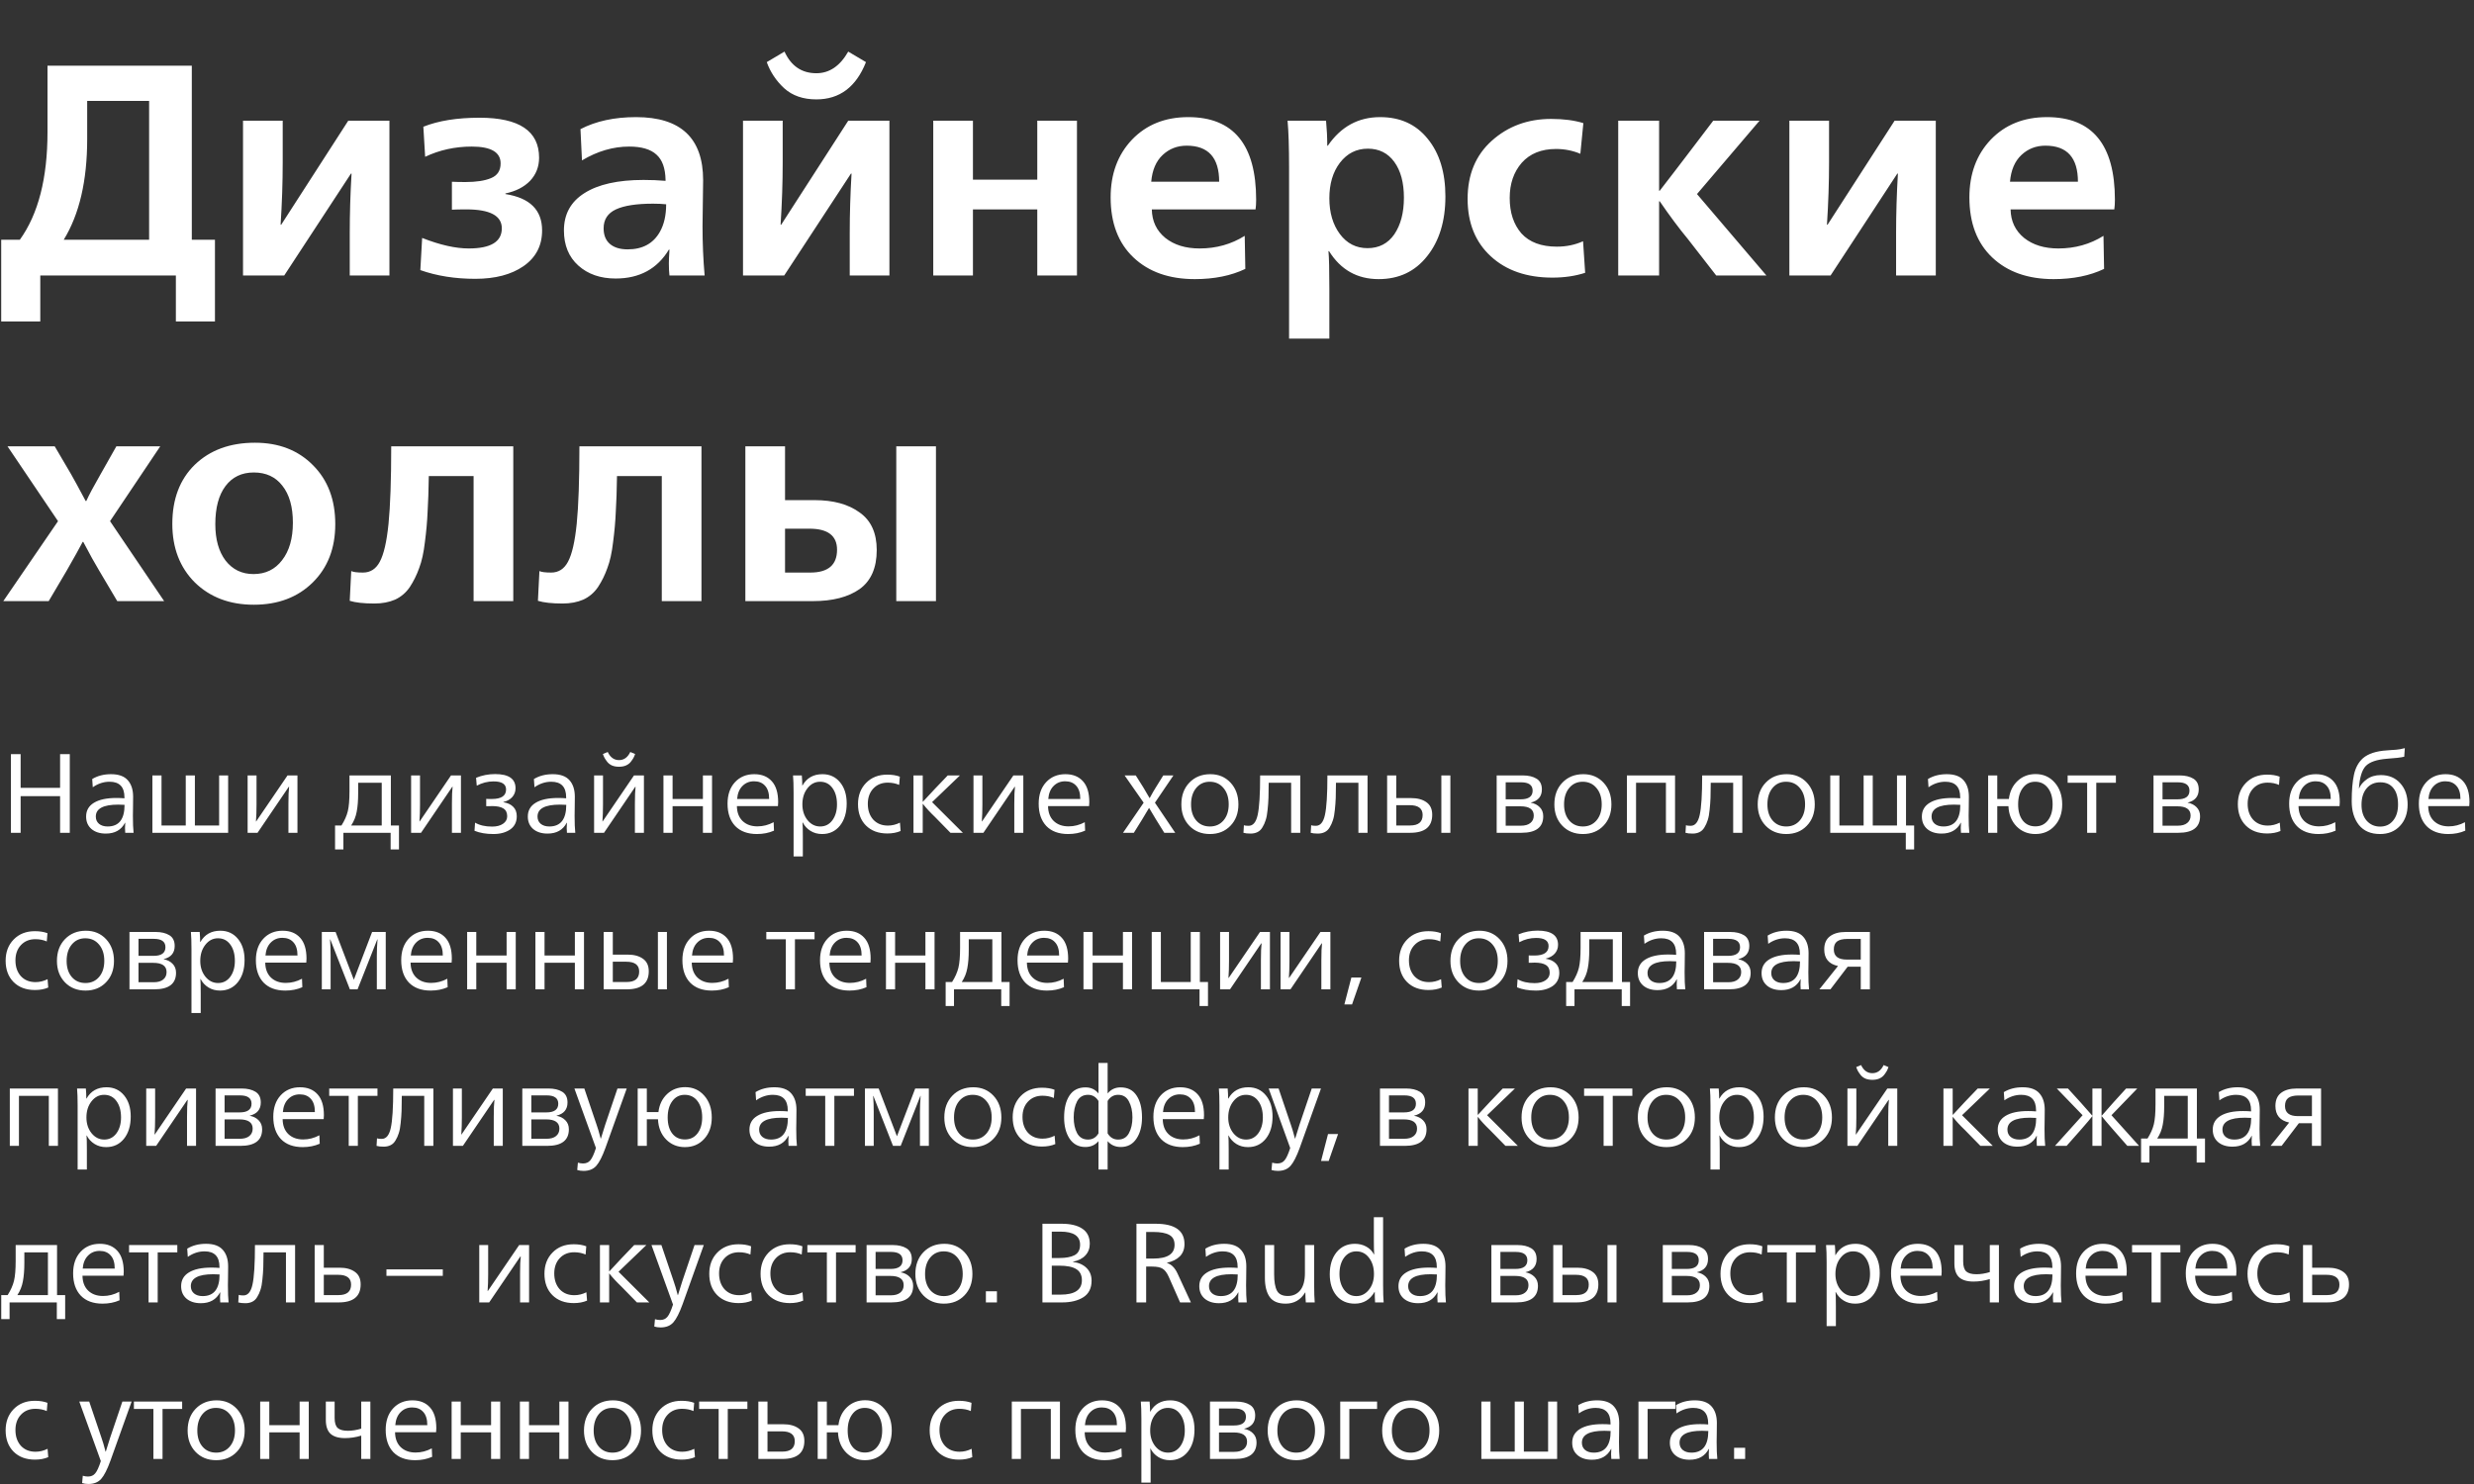 <?xml version="1.0" encoding="UTF-8"?> <svg xmlns="http://www.w3.org/2000/svg" width="395" height="237" viewBox="0 0 395 237" fill="none"><rect x="0" y="0" width="395" height="237" fill="#333333" stroke="none"/> <path d="M1.746 133V120.436H3.294V125.818H9.594V120.436H11.142V133H9.594V127.15H3.294V133H1.746ZM16.899 133.126C15.939 133.126 15.171 132.88 14.595 132.388C14.031 131.896 13.749 131.236 13.749 130.408C13.749 129.448 14.163 128.716 14.991 128.212C15.831 127.696 17.031 127.438 18.591 127.438C19.047 127.438 19.473 127.456 19.869 127.492V127.33C19.869 125.674 19.077 124.846 17.493 124.846C16.545 124.846 15.651 125.14 14.811 125.728L14.721 124.414C15.573 123.898 16.575 123.64 17.727 123.64C18.951 123.64 19.845 123.964 20.409 124.612C20.973 125.248 21.255 126.124 21.255 127.24C21.255 127.696 21.249 128.296 21.237 129.04C21.225 129.772 21.219 130.18 21.219 130.264C21.219 131.44 21.255 132.352 21.327 133H19.995C19.971 132.808 19.959 132.556 19.959 132.244C19.959 132.016 19.971 131.734 19.995 131.398H19.959C19.359 132.55 18.339 133.126 16.899 133.126ZM17.187 131.992C18.987 131.992 19.887 130.84 19.887 128.536C19.575 128.512 19.239 128.5 18.879 128.5C16.491 128.5 15.297 129.136 15.297 130.408C15.297 130.888 15.465 131.272 15.801 131.56C16.149 131.848 16.611 131.992 17.187 131.992ZM24.33 133V123.838H25.788V131.83H29.658V123.838H31.116V131.83H34.986V123.838H36.426V133H24.33ZM39.535 133V123.838H40.957V128.464C40.957 129.496 40.927 130.402 40.867 131.182H40.903L45.907 123.838H47.491V133H46.051V128.356C46.051 127.108 46.087 126.208 46.159 125.656H46.105L41.119 133H39.535ZM53.495 135.664V131.83H54.521C55.013 131.05 55.349 130.294 55.529 129.562C55.709 128.83 55.799 127.756 55.799 126.34V123.838H62.405V131.83H63.701V135.664H62.369V133H54.827V135.664H53.495ZM56.069 131.83H60.947V125.008H57.185V126.682C57.185 127.846 57.107 128.83 56.951 129.634C56.807 130.426 56.513 131.158 56.069 131.83ZM65.638 133V123.838H67.06V128.464C67.06 129.496 67.03 130.402 66.97 131.182H67.006L72.01 123.838H73.594V133H72.154V128.356C72.154 127.108 72.19 126.208 72.262 125.656H72.208L67.222 133H65.638ZM78.782 133.198C77.606 133.198 76.599 133.024 75.758 132.676L75.849 131.38C76.569 131.8 77.475 132.01 78.567 132.01C79.299 132.01 79.88 131.86 80.312 131.56C80.757 131.26 80.978 130.858 80.978 130.354C80.978 129.778 80.775 129.364 80.367 129.112C79.971 128.86 79.371 128.734 78.567 128.734C78.471 128.734 78.314 128.74 78.099 128.752C77.882 128.752 77.727 128.752 77.63 128.752V127.582C77.727 127.582 77.871 127.588 78.062 127.6C78.266 127.6 78.422 127.6 78.531 127.6C80.043 127.6 80.799 127.096 80.799 126.088C80.799 125.224 80.132 124.792 78.8 124.792C77.865 124.792 76.971 125.02 76.118 125.476L76.01 124.216C76.971 123.82 77.984 123.622 79.052 123.622C81.225 123.622 82.311 124.378 82.311 125.89C82.311 126.43 82.136 126.898 81.788 127.294C81.441 127.678 80.966 127.942 80.367 128.086V128.122C81.026 128.218 81.549 128.458 81.933 128.842C82.317 129.214 82.508 129.718 82.508 130.354C82.508 131.278 82.154 131.986 81.447 132.478C80.739 132.958 79.85 133.198 78.782 133.198ZM87.422 133.126C86.462 133.126 85.694 132.88 85.118 132.388C84.554 131.896 84.272 131.236 84.272 130.408C84.272 129.448 84.686 128.716 85.514 128.212C86.354 127.696 87.554 127.438 89.114 127.438C89.57 127.438 89.996 127.456 90.392 127.492V127.33C90.392 125.674 89.6 124.846 88.016 124.846C87.068 124.846 86.174 125.14 85.334 125.728L85.244 124.414C86.096 123.898 87.098 123.64 88.25 123.64C89.474 123.64 90.368 123.964 90.932 124.612C91.496 125.248 91.778 126.124 91.778 127.24C91.778 127.696 91.772 128.296 91.76 129.04C91.748 129.772 91.742 130.18 91.742 130.264C91.742 131.44 91.778 132.352 91.85 133H90.518C90.494 132.808 90.482 132.556 90.482 132.244C90.482 132.016 90.494 131.734 90.518 131.398H90.482C89.882 132.55 88.862 133.126 87.422 133.126ZM87.71 131.992C89.51 131.992 90.41 130.84 90.41 128.536C90.098 128.512 89.762 128.5 89.402 128.5C87.014 128.5 85.82 129.136 85.82 130.408C85.82 130.888 85.988 131.272 86.324 131.56C86.672 131.848 87.134 131.992 87.71 131.992ZM99.929 122.254C99.617 122.386 99.251 122.452 98.831 122.452C98.411 122.452 98.039 122.386 97.715 122.254C97.403 122.11 97.151 121.918 96.959 121.678C96.767 121.426 96.623 121.216 96.527 121.048C96.431 120.868 96.341 120.658 96.257 120.418L97.031 120.094C97.439 120.958 98.039 121.39 98.831 121.39C99.623 121.39 100.223 120.958 100.631 120.094L101.405 120.418C101.321 120.658 101.231 120.868 101.135 121.048C101.039 121.216 100.895 121.426 100.703 121.678C100.511 121.918 100.253 122.11 99.929 122.254ZM94.853 133V123.838H96.275V128.464C96.275 129.496 96.245 130.402 96.185 131.182H96.221L101.225 123.838H102.809V133H101.369V128.356C101.369 127.108 101.405 126.208 101.477 125.656H101.423L96.437 133H94.853ZM105.927 133V123.838H107.385V127.6H112.227V123.838H113.685V133H112.227V128.752H107.385V133H105.927ZM120.858 133.198C119.37 133.198 118.212 132.772 117.384 131.92C116.568 131.056 116.16 129.868 116.16 128.356C116.16 126.928 116.55 125.788 117.33 124.936C118.122 124.072 119.154 123.64 120.426 123.64C121.626 123.64 122.562 124.018 123.234 124.774C123.906 125.518 124.242 126.628 124.242 128.104C124.242 128.26 124.23 128.47 124.206 128.734H117.654C117.666 129.742 117.966 130.534 118.554 131.11C119.154 131.686 119.946 131.974 120.93 131.974C121.83 131.974 122.694 131.752 123.522 131.308L123.576 132.658C122.76 133.018 121.854 133.198 120.858 133.198ZM117.69 127.6H122.802C122.802 126.664 122.586 125.962 122.154 125.494C121.734 125.014 121.146 124.774 120.39 124.774C119.646 124.774 119.028 125.026 118.536 125.53C118.044 126.022 117.762 126.712 117.69 127.6ZM126.705 136.78V126.574C126.705 125.398 126.675 124.486 126.615 123.838H128.019C128.067 124.366 128.091 124.9 128.091 125.44H128.127C128.811 124.24 129.873 123.64 131.313 123.64C132.477 123.64 133.413 124.072 134.121 124.936C134.829 125.788 135.183 126.916 135.183 128.32C135.183 129.784 134.823 130.966 134.103 131.866C133.383 132.754 132.435 133.198 131.259 133.198C130.563 133.198 129.945 133.03 129.405 132.694C128.865 132.358 128.451 131.908 128.163 131.344H128.127C128.163 131.704 128.181 132.46 128.181 133.612V136.78H126.705ZM128.919 130.966C129.471 131.65 130.149 131.992 130.953 131.992C131.757 131.992 132.405 131.662 132.897 131.002C133.389 130.33 133.635 129.484 133.635 128.464C133.635 127.372 133.389 126.496 132.897 125.836C132.417 125.176 131.763 124.846 130.935 124.846C130.131 124.846 129.459 125.194 128.919 125.89C128.379 126.574 128.109 127.432 128.109 128.464C128.109 129.448 128.379 130.282 128.919 130.966ZM141.67 133.108C140.242 133.108 139.102 132.682 138.25 131.83C137.41 130.978 136.99 129.844 136.99 128.428C136.99 127.048 137.416 125.92 138.268 125.044C139.132 124.156 140.26 123.712 141.652 123.712C142.432 123.712 143.104 123.82 143.668 124.036L143.56 125.35C143.008 125.11 142.402 124.99 141.742 124.99C140.794 124.99 140.026 125.302 139.438 125.926C138.85 126.55 138.556 127.366 138.556 128.374C138.556 129.406 138.844 130.246 139.42 130.894C140.008 131.53 140.788 131.848 141.76 131.848C142.42 131.848 143.062 131.692 143.686 131.38L143.794 132.712C143.182 132.976 142.474 133.108 141.67 133.108ZM145.847 133V123.838H147.323V128.032H147.359C147.563 127.792 148.193 127.114 149.249 125.998L151.319 123.838H153.263L148.817 128.104L153.731 133H151.751L149.303 130.498C148.487 129.718 147.839 129.016 147.359 128.392H147.323V133H145.847ZM155.427 133V123.838H156.849V128.464C156.849 129.496 156.819 130.402 156.759 131.182H156.795L161.799 123.838H163.383V133H161.943V128.356C161.943 127.108 161.979 126.208 162.051 125.656H161.997L157.011 133H155.427ZM170.534 133.198C169.046 133.198 167.888 132.772 167.06 131.92C166.244 131.056 165.836 129.868 165.836 128.356C165.836 126.928 166.226 125.788 167.006 124.936C167.798 124.072 168.83 123.64 170.102 123.64C171.302 123.64 172.238 124.018 172.91 124.774C173.582 125.518 173.918 126.628 173.918 128.104C173.918 128.26 173.906 128.47 173.882 128.734H167.33C167.342 129.742 167.642 130.534 168.23 131.11C168.83 131.686 169.622 131.974 170.606 131.974C171.506 131.974 172.37 131.752 173.198 131.308L173.252 132.658C172.436 133.018 171.53 133.198 170.534 133.198ZM167.366 127.6H172.478C172.478 126.664 172.262 125.962 171.83 125.494C171.41 125.014 170.822 124.774 170.066 124.774C169.322 124.774 168.704 125.026 168.212 125.53C167.72 126.022 167.438 126.712 167.366 127.6ZM179.303 133L182.597 128.194L179.555 123.838H181.337L182.561 125.782C183.113 126.706 183.443 127.27 183.551 127.474C184.007 126.634 184.331 126.07 184.523 125.782L185.729 123.838H187.349L184.397 128.194L187.637 133H185.891L184.559 130.858C183.923 129.814 183.557 129.202 183.461 129.022C183.005 129.814 182.639 130.426 182.363 130.858L181.031 133H179.303ZM193.171 133.198C191.839 133.198 190.747 132.76 189.895 131.884C189.043 130.996 188.617 129.856 188.617 128.464C188.617 127.036 189.043 125.878 189.895 124.99C190.759 124.09 191.875 123.64 193.243 123.64C194.551 123.64 195.625 124.09 196.465 124.99C197.305 125.89 197.725 127.048 197.725 128.464C197.725 129.868 197.299 131.008 196.447 131.884C195.607 132.76 194.515 133.198 193.171 133.198ZM190.993 131.038C191.545 131.674 192.271 131.992 193.171 131.992C194.071 131.992 194.797 131.668 195.349 131.02C195.901 130.372 196.177 129.514 196.177 128.446C196.177 127.366 195.895 126.496 195.331 125.836C194.779 125.176 194.047 124.846 193.135 124.846C192.247 124.846 191.527 125.182 190.975 125.854C190.435 126.514 190.165 127.384 190.165 128.464C190.165 129.532 190.441 130.39 190.993 131.038ZM199.664 133.126C199.196 133.126 198.818 133.084 198.53 133L198.602 131.794C198.734 131.854 198.986 131.884 199.358 131.884C200.066 131.884 200.546 131.308 200.798 130.156C201.062 128.992 201.194 126.886 201.194 123.838H207.602V133H206.144V125.008H202.562C202.562 125.932 202.55 126.724 202.526 127.384C202.502 128.032 202.454 128.686 202.382 129.346C202.322 130.006 202.22 130.552 202.076 130.984C201.944 131.404 201.77 131.788 201.554 132.136C201.35 132.484 201.086 132.736 200.762 132.892C200.45 133.048 200.084 133.126 199.664 133.126ZM210.404 133.126C209.936 133.126 209.558 133.084 209.27 133L209.342 131.794C209.474 131.854 209.726 131.884 210.098 131.884C210.806 131.884 211.286 131.308 211.538 130.156C211.802 128.992 211.934 126.886 211.934 123.838H218.342V133H216.884V125.008H213.302C213.302 125.932 213.29 126.724 213.266 127.384C213.242 128.032 213.194 128.686 213.122 129.346C213.062 130.006 212.96 130.552 212.816 130.984C212.684 131.404 212.51 131.788 212.294 132.136C212.09 132.484 211.826 132.736 211.502 132.892C211.19 133.048 210.824 133.126 210.404 133.126ZM221.468 133V123.838H222.926V127.456H225.302C226.322 127.456 227.138 127.678 227.75 128.122C228.362 128.554 228.668 129.22 228.668 130.12C228.668 132.04 227.498 133 225.158 133H221.468ZM230.126 133V123.838H231.566V133H230.126ZM222.926 131.83H225.14C226.472 131.83 227.138 131.272 227.138 130.156C227.138 129.112 226.448 128.59 225.068 128.59H222.926V131.83ZM238.959 133V123.838H243.135C244.035 123.838 244.767 124.012 245.331 124.36C245.895 124.708 246.177 125.278 246.177 126.07C246.177 127.186 245.589 127.888 244.413 128.176V128.194C245.001 128.302 245.475 128.542 245.835 128.914C246.207 129.286 246.393 129.766 246.393 130.354C246.393 132.118 245.235 133 242.919 133H238.959ZM240.399 127.654H242.793C244.065 127.654 244.701 127.192 244.701 126.268C244.701 125.38 244.083 124.936 242.847 124.936H240.399V127.654ZM240.399 131.866H242.829C243.489 131.866 243.993 131.722 244.341 131.434C244.701 131.146 244.881 130.75 244.881 130.246C244.881 129.262 244.173 128.77 242.757 128.77H240.399V131.866ZM252.725 133.198C251.393 133.198 250.301 132.76 249.449 131.884C248.597 130.996 248.171 129.856 248.171 128.464C248.171 127.036 248.597 125.878 249.449 124.99C250.313 124.09 251.429 123.64 252.797 123.64C254.105 123.64 255.179 124.09 256.019 124.99C256.859 125.89 257.279 127.048 257.279 128.464C257.279 129.868 256.853 131.008 256.001 131.884C255.161 132.76 254.069 133.198 252.725 133.198ZM250.547 131.038C251.099 131.674 251.825 131.992 252.725 131.992C253.625 131.992 254.351 131.668 254.903 131.02C255.455 130.372 255.731 129.514 255.731 128.446C255.731 127.366 255.449 126.496 254.885 125.836C254.333 125.176 253.601 124.846 252.689 124.846C251.801 124.846 251.081 125.182 250.529 125.854C249.989 126.514 249.719 127.384 249.719 128.464C249.719 129.532 249.995 130.39 250.547 131.038ZM259.754 133V123.838H267.439V133H265.982V125.008H261.212V133H259.754ZM270.24 133.126C269.772 133.126 269.394 133.084 269.106 133L269.178 131.794C269.31 131.854 269.562 131.884 269.934 131.884C270.642 131.884 271.122 131.308 271.374 130.156C271.638 128.992 271.77 126.886 271.77 123.838H278.178V133H276.72V125.008H273.138C273.138 125.932 273.126 126.724 273.102 127.384C273.078 128.032 273.03 128.686 272.958 129.346C272.898 130.006 272.796 130.552 272.652 130.984C272.52 131.404 272.346 131.788 272.13 132.136C271.926 132.484 271.662 132.736 271.338 132.892C271.026 133.048 270.66 133.126 270.24 133.126ZM285.192 133.198C283.86 133.198 282.768 132.76 281.916 131.884C281.064 130.996 280.638 129.856 280.638 128.464C280.638 127.036 281.064 125.878 281.916 124.99C282.78 124.09 283.896 123.64 285.264 123.64C286.572 123.64 287.646 124.09 288.486 124.99C289.326 125.89 289.746 127.048 289.746 128.464C289.746 129.868 289.32 131.008 288.468 131.884C287.628 132.76 286.536 133.198 285.192 133.198ZM283.014 131.038C283.566 131.674 284.292 131.992 285.192 131.992C286.092 131.992 286.818 131.668 287.37 131.02C287.922 130.372 288.198 129.514 288.198 128.446C288.198 127.366 287.916 126.496 287.352 125.836C286.8 125.176 286.068 124.846 285.156 124.846C284.268 124.846 283.548 125.182 282.996 125.854C282.456 126.514 282.186 127.384 282.186 128.464C282.186 129.532 282.462 130.39 283.014 131.038ZM304.28 135.664V133H292.22V123.838H293.678V131.83H297.548V123.838H299.006V131.83H302.876V123.838H304.316V131.83H305.612V135.664H304.28ZM309.996 133.126C309.036 133.126 308.268 132.88 307.692 132.388C307.128 131.896 306.846 131.236 306.846 130.408C306.846 129.448 307.26 128.716 308.088 128.212C308.928 127.696 310.128 127.438 311.688 127.438C312.144 127.438 312.57 127.456 312.966 127.492V127.33C312.966 125.674 312.174 124.846 310.59 124.846C309.642 124.846 308.748 125.14 307.908 125.728L307.818 124.414C308.67 123.898 309.672 123.64 310.824 123.64C312.048 123.64 312.942 123.964 313.506 124.612C314.07 125.248 314.352 126.124 314.352 127.24C314.352 127.696 314.346 128.296 314.334 129.04C314.322 129.772 314.316 130.18 314.316 130.264C314.316 131.44 314.352 132.352 314.424 133H313.092C313.068 132.808 313.056 132.556 313.056 132.244C313.056 132.016 313.068 131.734 313.092 131.398H313.056C312.456 132.55 311.436 133.126 309.996 133.126ZM310.284 131.992C312.084 131.992 312.984 130.84 312.984 128.536C312.672 128.512 312.336 128.5 311.976 128.5C309.588 128.5 308.394 129.136 308.394 130.408C308.394 130.888 308.562 131.272 308.898 131.56C309.246 131.848 309.708 131.992 310.284 131.992ZM324.969 133.198C323.769 133.198 322.767 132.79 321.963 131.974C321.159 131.146 320.727 130.072 320.667 128.752H318.885V133H317.427V123.838H318.885V127.6H320.739C320.883 126.412 321.345 125.452 322.125 124.72C322.905 123.988 323.865 123.622 325.005 123.622C326.253 123.622 327.273 124.078 328.065 124.99C328.857 125.89 329.253 127.048 329.253 128.464C329.253 129.868 328.851 131.008 328.047 131.884C327.255 132.76 326.229 133.198 324.969 133.198ZM324.969 131.974C325.809 131.974 326.475 131.656 326.967 131.02C327.471 130.372 327.723 129.514 327.723 128.446C327.723 127.366 327.471 126.496 326.967 125.836C326.463 125.176 325.785 124.846 324.933 124.846C324.105 124.846 323.445 125.182 322.953 125.854C322.461 126.514 322.215 127.384 322.215 128.464C322.215 129.544 322.461 130.402 322.953 131.038C323.445 131.662 324.117 131.974 324.969 131.974ZM333.235 133V125.008H330.121V123.838H337.825V125.008H334.693V133H333.235ZM343.83 133V123.838H348.006C348.906 123.838 349.638 124.012 350.202 124.36C350.766 124.708 351.048 125.278 351.048 126.07C351.048 127.186 350.46 127.888 349.284 128.176V128.194C349.872 128.302 350.346 128.542 350.706 128.914C351.078 129.286 351.264 129.766 351.264 130.354C351.264 132.118 350.106 133 347.79 133H343.83ZM345.27 127.654H347.664C348.936 127.654 349.572 127.192 349.572 126.268C349.572 125.38 348.954 124.936 347.718 124.936H345.27V127.654ZM345.27 131.866H347.7C348.36 131.866 348.864 131.722 349.212 131.434C349.572 131.146 349.752 130.75 349.752 130.246C349.752 129.262 349.044 128.77 347.628 128.77H345.27V131.866ZM361.976 133.108C360.548 133.108 359.408 132.682 358.556 131.83C357.716 130.978 357.296 129.844 357.296 128.428C357.296 127.048 357.722 125.92 358.574 125.044C359.438 124.156 360.566 123.712 361.958 123.712C362.738 123.712 363.41 123.82 363.974 124.036L363.866 125.35C363.314 125.11 362.708 124.99 362.048 124.99C361.1 124.99 360.332 125.302 359.744 125.926C359.156 126.55 358.862 127.366 358.862 128.374C358.862 129.406 359.15 130.246 359.726 130.894C360.314 131.53 361.094 131.848 362.066 131.848C362.726 131.848 363.368 131.692 363.992 131.38L364.1 132.712C363.488 132.976 362.78 133.108 361.976 133.108ZM370.186 133.198C368.698 133.198 367.54 132.772 366.712 131.92C365.896 131.056 365.488 129.868 365.488 128.356C365.488 126.928 365.878 125.788 366.658 124.936C367.45 124.072 368.482 123.64 369.754 123.64C370.954 123.64 371.89 124.018 372.562 124.774C373.234 125.518 373.57 126.628 373.57 128.104C373.57 128.26 373.558 128.47 373.534 128.734H366.982C366.994 129.742 367.294 130.534 367.882 131.11C368.482 131.686 369.274 131.974 370.258 131.974C371.158 131.974 372.022 131.752 372.85 131.308L372.904 132.658C372.088 133.018 371.182 133.198 370.186 133.198ZM367.018 127.6H372.13C372.13 126.664 371.914 125.962 371.482 125.494C371.062 125.014 370.474 124.774 369.718 124.774C368.974 124.774 368.356 125.026 367.864 125.53C367.372 126.022 367.09 126.712 367.018 127.6ZM379.993 133.198C378.529 133.198 377.407 132.718 376.627 131.758C375.859 130.786 375.475 129.52 375.475 127.96C375.475 126.244 375.595 124.834 375.835 123.73C376.075 122.614 376.555 121.732 377.275 121.084C378.115 120.364 379.381 119.95 381.073 119.842C381.169 119.83 381.397 119.812 381.757 119.788C382.129 119.764 382.399 119.746 382.567 119.734C382.747 119.722 382.969 119.692 383.233 119.644C383.509 119.596 383.749 119.542 383.953 119.482L383.863 120.85C383.323 120.982 382.399 121.09 381.091 121.174C379.471 121.306 378.349 121.69 377.725 122.326C377.113 122.962 376.747 124.15 376.627 125.89H376.663C376.867 125.374 377.275 124.894 377.887 124.45C378.499 124.006 379.243 123.784 380.119 123.784C381.415 123.784 382.453 124.222 383.233 125.098C384.013 125.962 384.403 127.09 384.403 128.482C384.403 129.898 383.995 131.038 383.179 131.902C382.375 132.766 381.313 133.198 379.993 133.198ZM377.869 131.074C378.433 131.698 379.147 132.01 380.011 132.01C380.875 132.01 381.565 131.692 382.081 131.056C382.609 130.42 382.873 129.562 382.873 128.482C382.873 127.354 382.627 126.484 382.135 125.872C381.643 125.248 380.947 124.936 380.047 124.936C379.123 124.936 378.391 125.26 377.851 125.908C377.311 126.556 377.041 127.426 377.041 128.518C377.041 129.586 377.317 130.438 377.869 131.074ZM390.893 133.198C389.405 133.198 388.247 132.772 387.419 131.92C386.603 131.056 386.195 129.868 386.195 128.356C386.195 126.928 386.585 125.788 387.365 124.936C388.157 124.072 389.189 123.64 390.461 123.64C391.661 123.64 392.597 124.018 393.269 124.774C393.941 125.518 394.277 126.628 394.277 128.104C394.277 128.26 394.265 128.47 394.241 128.734H387.689C387.701 129.742 388.001 130.534 388.589 131.11C389.189 131.686 389.981 131.974 390.965 131.974C391.865 131.974 392.729 131.752 393.557 131.308L393.611 132.658C392.795 133.018 391.889 133.198 390.893 133.198ZM387.725 127.6H392.837C392.837 126.664 392.621 125.962 392.189 125.494C391.769 125.014 391.181 124.774 390.425 124.774C389.681 124.774 389.063 125.026 388.571 125.53C388.079 126.022 387.797 126.712 387.725 127.6ZM5.58 158.108C4.152 158.108 3.012 157.682 2.16 156.83C1.32 155.978 0.9 154.844 0.9 153.428C0.9 152.048 1.326 150.92 2.178 150.044C3.042 149.156 4.17 148.712 5.562 148.712C6.342 148.712 7.014 148.82 7.578 149.036L7.47 150.35C6.918 150.11 6.312 149.99 5.652 149.99C4.704 149.99 3.936 150.302 3.348 150.926C2.76 151.55 2.466 152.366 2.466 153.374C2.466 154.406 2.754 155.246 3.33 155.894C3.918 156.53 4.698 156.848 5.67 156.848C6.33 156.848 6.972 156.692 7.596 156.38L7.704 157.712C7.092 157.976 6.384 158.108 5.58 158.108ZM13.645 158.198C12.313 158.198 11.221 157.76 10.369 156.884C9.517 155.996 9.091 154.856 9.091 153.464C9.091 152.036 9.517 150.878 10.369 149.99C11.233 149.09 12.349 148.64 13.717 148.64C15.025 148.64 16.099 149.09 16.939 149.99C17.779 150.89 18.199 152.048 18.199 153.464C18.199 154.868 17.773 156.008 16.921 156.884C16.081 157.76 14.989 158.198 13.645 158.198ZM11.467 156.038C12.019 156.674 12.745 156.992 13.645 156.992C14.545 156.992 15.271 156.668 15.823 156.02C16.375 155.372 16.651 154.514 16.651 153.446C16.651 152.366 16.369 151.496 15.805 150.836C15.253 150.176 14.521 149.846 13.609 149.846C12.721 149.846 12.001 150.182 11.449 150.854C10.909 151.514 10.639 152.384 10.639 153.464C10.639 154.532 10.915 155.39 11.467 156.038ZM20.673 158V148.838H24.849C25.749 148.838 26.481 149.012 27.045 149.36C27.609 149.708 27.891 150.278 27.891 151.07C27.891 152.186 27.303 152.888 26.127 153.176V153.194C26.715 153.302 27.189 153.542 27.549 153.914C27.921 154.286 28.107 154.766 28.107 155.354C28.107 157.118 26.949 158 24.633 158H20.673ZM22.113 152.654H24.507C25.779 152.654 26.415 152.192 26.415 151.268C26.415 150.38 25.797 149.936 24.561 149.936H22.113V152.654ZM22.113 156.866H24.543C25.203 156.866 25.707 156.722 26.055 156.434C26.415 156.146 26.595 155.75 26.595 155.246C26.595 154.262 25.887 153.77 24.471 153.77H22.113V156.866ZM30.57 161.78V151.574C30.57 150.398 30.54 149.486 30.48 148.838H31.884C31.932 149.366 31.956 149.9 31.956 150.44H31.992C32.676 149.24 33.738 148.64 35.178 148.64C36.342 148.64 37.278 149.072 37.986 149.936C38.694 150.788 39.048 151.916 39.048 153.32C39.048 154.784 38.688 155.966 37.968 156.866C37.248 157.754 36.3 158.198 35.124 158.198C34.428 158.198 33.81 158.03 33.27 157.694C32.73 157.358 32.316 156.908 32.028 156.344H31.992C32.028 156.704 32.046 157.46 32.046 158.612V161.78H30.57ZM32.784 155.966C33.336 156.65 34.014 156.992 34.818 156.992C35.622 156.992 36.27 156.662 36.762 156.002C37.254 155.33 37.5 154.484 37.5 153.464C37.5 152.372 37.254 151.496 36.762 150.836C36.282 150.176 35.628 149.846 34.8 149.846C33.996 149.846 33.324 150.194 32.784 150.89C32.244 151.574 31.974 152.432 31.974 153.464C31.974 154.448 32.244 155.282 32.784 155.966ZM45.553 158.198C44.065 158.198 42.907 157.772 42.079 156.92C41.263 156.056 40.855 154.868 40.855 153.356C40.855 151.928 41.245 150.788 42.025 149.936C42.817 149.072 43.849 148.64 45.121 148.64C46.321 148.64 47.257 149.018 47.929 149.774C48.601 150.518 48.937 151.628 48.937 153.104C48.937 153.26 48.925 153.47 48.901 153.734H42.349C42.361 154.742 42.661 155.534 43.249 156.11C43.849 156.686 44.641 156.974 45.625 156.974C46.525 156.974 47.389 156.752 48.217 156.308L48.271 157.658C47.455 158.018 46.549 158.198 45.553 158.198ZM42.385 152.6H47.497C47.497 151.664 47.281 150.962 46.849 150.494C46.429 150.014 45.841 149.774 45.085 149.774C44.341 149.774 43.723 150.026 43.231 150.53C42.739 151.022 42.457 151.712 42.385 152.6ZM51.382 158V148.838H53.578L56.494 156.47L59.41 148.838H61.588V158H60.166V152.582C60.166 151.814 60.202 150.962 60.274 150.026H60.238L57.088 158H55.864L52.732 150.026H52.696C52.756 150.83 52.786 151.682 52.786 152.582V158H51.382ZM68.756 158.198C67.268 158.198 66.11 157.772 65.282 156.92C64.466 156.056 64.058 154.868 64.058 153.356C64.058 151.928 64.448 150.788 65.228 149.936C66.02 149.072 67.052 148.64 68.324 148.64C69.524 148.64 70.46 149.018 71.132 149.774C71.804 150.518 72.14 151.628 72.14 153.104C72.14 153.26 72.128 153.47 72.104 153.734H65.552C65.564 154.742 65.864 155.534 66.452 156.11C67.052 156.686 67.844 156.974 68.828 156.974C69.728 156.974 70.592 156.752 71.42 156.308L71.474 157.658C70.658 158.018 69.752 158.198 68.756 158.198ZM65.588 152.6H70.7C70.7 151.664 70.484 150.962 70.052 150.494C69.632 150.014 69.044 149.774 68.288 149.774C67.544 149.774 66.926 150.026 66.434 150.53C65.942 151.022 65.66 151.712 65.588 152.6ZM74.585 158V148.838H76.043V152.6H80.885V148.838H82.344V158H80.885V153.752H76.043V158H74.585ZM85.484 158V148.838H86.942V152.6H91.784V148.838H93.242V158H91.784V153.752H86.942V158H85.484ZM96.382 158V148.838H97.84V152.456H100.216C101.236 152.456 102.052 152.678 102.664 153.122C103.276 153.554 103.582 154.22 103.582 155.12C103.582 157.04 102.412 158 100.072 158H96.382ZM105.04 158V148.838H106.48V158H105.04ZM97.84 156.83H100.054C101.386 156.83 102.052 156.272 102.052 155.156C102.052 154.112 101.362 153.59 99.982 153.59H97.84V156.83ZM113.651 158.198C112.163 158.198 111.005 157.772 110.177 156.92C109.361 156.056 108.953 154.868 108.953 153.356C108.953 151.928 109.343 150.788 110.123 149.936C110.915 149.072 111.947 148.64 113.219 148.64C114.419 148.64 115.355 149.018 116.027 149.774C116.699 150.518 117.035 151.628 117.035 153.104C117.035 153.26 117.023 153.47 116.999 153.734H110.447C110.459 154.742 110.759 155.534 111.347 156.11C111.947 156.686 112.739 156.974 113.723 156.974C114.623 156.974 115.487 156.752 116.315 156.308L116.369 157.658C115.553 158.018 114.647 158.198 113.651 158.198ZM110.483 152.6H115.595C115.595 151.664 115.379 150.962 114.947 150.494C114.527 150.014 113.939 149.774 113.183 149.774C112.439 149.774 111.821 150.026 111.329 150.53C110.837 151.022 110.555 151.712 110.483 152.6ZM125.462 158V150.008H122.348V148.838H130.052V150.008H126.92V158H125.462ZM135.623 158.198C134.135 158.198 132.977 157.772 132.149 156.92C131.333 156.056 130.925 154.868 130.925 153.356C130.925 151.928 131.315 150.788 132.095 149.936C132.887 149.072 133.919 148.64 135.191 148.64C136.391 148.64 137.327 149.018 137.999 149.774C138.671 150.518 139.007 151.628 139.007 153.104C139.007 153.26 138.995 153.47 138.971 153.734H132.419C132.431 154.742 132.731 155.534 133.319 156.11C133.919 156.686 134.711 156.974 135.695 156.974C136.595 156.974 137.459 156.752 138.287 156.308L138.341 157.658C137.525 158.018 136.619 158.198 135.623 158.198ZM132.455 152.6H137.567C137.567 151.664 137.351 150.962 136.919 150.494C136.499 150.014 135.911 149.774 135.155 149.774C134.411 149.774 133.793 150.026 133.301 150.53C132.809 151.022 132.527 151.712 132.455 152.6ZM141.453 158V148.838H142.911V152.6H147.753V148.838H149.211V158H147.753V153.752H142.911V158H141.453ZM150.983 160.664V156.83H152.009C152.501 156.05 152.837 155.294 153.017 154.562C153.197 153.83 153.287 152.756 153.287 151.34V148.838H159.893V156.83H161.189V160.664H159.857V158H152.315V160.664H150.983ZM153.557 156.83H158.435V150.008H154.673V151.682C154.673 152.846 154.595 153.83 154.439 154.634C154.295 155.426 154.001 156.158 153.557 156.83ZM167.159 158.198C165.671 158.198 164.513 157.772 163.685 156.92C162.869 156.056 162.461 154.868 162.461 153.356C162.461 151.928 162.851 150.788 163.631 149.936C164.423 149.072 165.455 148.64 166.727 148.64C167.927 148.64 168.863 149.018 169.535 149.774C170.207 150.518 170.543 151.628 170.543 153.104C170.543 153.26 170.531 153.47 170.507 153.734H163.955C163.967 154.742 164.267 155.534 164.855 156.11C165.455 156.686 166.247 156.974 167.231 156.974C168.131 156.974 168.995 156.752 169.823 156.308L169.877 157.658C169.061 158.018 168.155 158.198 167.159 158.198ZM163.991 152.6H169.103C169.103 151.664 168.887 150.962 168.455 150.494C168.035 150.014 167.447 149.774 166.691 149.774C165.947 149.774 165.329 150.026 164.837 150.53C164.345 151.022 164.063 151.712 163.991 152.6ZM172.988 158V148.838H174.446V152.6H179.288V148.838H180.746V158H179.288V153.752H174.446V158H172.988ZM191.572 156.83H192.868V160.664H191.518V158H183.886V148.838H185.344V156.83H190.114V148.838H191.572V156.83ZM194.802 158V148.838H196.224V153.464C196.224 154.496 196.194 155.402 196.134 156.182H196.17L201.174 148.838H202.758V158H201.318V153.356C201.318 152.108 201.354 151.208 201.426 150.656H201.372L196.386 158H194.802ZM204.453 158V148.838H205.875V153.464C205.875 154.496 205.845 155.402 205.785 156.182H205.821L210.825 148.838H212.409V158H210.969V153.356C210.969 152.108 211.005 151.208 211.077 150.656H211.023L206.037 158H204.453ZM214.645 160.412L215.761 156.11H217.363L215.869 160.412H214.645ZM228.066 158.108C226.638 158.108 225.498 157.682 224.646 156.83C223.806 155.978 223.386 154.844 223.386 153.428C223.386 152.048 223.812 150.92 224.664 150.044C225.528 149.156 226.656 148.712 228.048 148.712C228.828 148.712 229.5 148.82 230.064 149.036L229.956 150.35C229.404 150.11 228.798 149.99 228.138 149.99C227.19 149.99 226.422 150.302 225.834 150.926C225.246 151.55 224.952 152.366 224.952 153.374C224.952 154.406 225.24 155.246 225.816 155.894C226.404 156.53 227.184 156.848 228.156 156.848C228.816 156.848 229.458 156.692 230.082 156.38L230.19 157.712C229.578 157.976 228.87 158.108 228.066 158.108ZM236.132 158.198C234.8 158.198 233.708 157.76 232.856 156.884C232.004 155.996 231.578 154.856 231.578 153.464C231.578 152.036 232.004 150.878 232.856 149.99C233.72 149.09 234.836 148.64 236.204 148.64C237.512 148.64 238.586 149.09 239.426 149.99C240.266 150.89 240.686 152.048 240.686 153.464C240.686 154.868 240.26 156.008 239.408 156.884C238.568 157.76 237.476 158.198 236.132 158.198ZM233.954 156.038C234.506 156.674 235.232 156.992 236.132 156.992C237.032 156.992 237.758 156.668 238.31 156.02C238.862 155.372 239.138 154.514 239.138 153.446C239.138 152.366 238.856 151.496 238.292 150.836C237.74 150.176 237.008 149.846 236.096 149.846C235.208 149.846 234.488 150.182 233.936 150.854C233.396 151.514 233.126 152.384 233.126 153.464C233.126 154.532 233.402 155.39 233.954 156.038ZM245.23 158.198C244.054 158.198 243.046 158.024 242.206 157.676L242.296 156.38C243.016 156.8 243.922 157.01 245.014 157.01C245.746 157.01 246.328 156.86 246.76 156.56C247.204 156.26 247.426 155.858 247.426 155.354C247.426 154.778 247.222 154.364 246.814 154.112C246.418 153.86 245.818 153.734 245.014 153.734C244.918 153.734 244.762 153.74 244.546 153.752C244.33 153.752 244.174 153.752 244.078 153.752V152.582C244.174 152.582 244.318 152.588 244.51 152.6C244.714 152.6 244.87 152.6 244.978 152.6C246.49 152.6 247.246 152.096 247.246 151.088C247.246 150.224 246.58 149.792 245.248 149.792C244.312 149.792 243.418 150.02 242.566 150.476L242.458 149.216C243.418 148.82 244.432 148.622 245.5 148.622C247.672 148.622 248.758 149.378 248.758 150.89C248.758 151.43 248.584 151.898 248.236 152.294C247.888 152.678 247.414 152.942 246.814 153.086V153.122C247.474 153.218 247.996 153.458 248.38 153.842C248.764 154.214 248.956 154.718 248.956 155.354C248.956 156.278 248.602 156.986 247.894 157.478C247.186 157.958 246.298 158.198 245.23 158.198ZM250.053 160.664V156.83H251.079C251.571 156.05 251.907 155.294 252.087 154.562C252.267 153.83 252.357 152.756 252.357 151.34V148.838H258.963V156.83H260.259V160.664H258.927V158H251.385V160.664H250.053ZM252.627 156.83H257.505V150.008H253.743V151.682C253.743 152.846 253.665 153.83 253.509 154.634C253.365 155.426 253.071 156.158 252.627 156.83ZM264.645 158.126C263.685 158.126 262.917 157.88 262.341 157.388C261.777 156.896 261.495 156.236 261.495 155.408C261.495 154.448 261.909 153.716 262.737 153.212C263.577 152.696 264.777 152.438 266.337 152.438C266.793 152.438 267.219 152.456 267.615 152.492V152.33C267.615 150.674 266.823 149.846 265.239 149.846C264.291 149.846 263.397 150.14 262.557 150.728L262.467 149.414C263.319 148.898 264.321 148.64 265.473 148.64C266.697 148.64 267.591 148.964 268.155 149.612C268.719 150.248 269.001 151.124 269.001 152.24C269.001 152.696 268.995 153.296 268.983 154.04C268.971 154.772 268.965 155.18 268.965 155.264C268.965 156.44 269.001 157.352 269.073 158H267.741C267.717 157.808 267.705 157.556 267.705 157.244C267.705 157.016 267.717 156.734 267.741 156.398H267.705C267.105 157.55 266.085 158.126 264.645 158.126ZM264.933 156.992C266.733 156.992 267.633 155.84 267.633 153.536C267.321 153.512 266.985 153.5 266.625 153.5C264.237 153.5 263.043 154.136 263.043 155.408C263.043 155.888 263.211 156.272 263.547 156.56C263.895 156.848 264.357 156.992 264.933 156.992ZM272.076 158V148.838H276.252C277.152 148.838 277.884 149.012 278.448 149.36C279.012 149.708 279.294 150.278 279.294 151.07C279.294 152.186 278.706 152.888 277.53 153.176V153.194C278.118 153.302 278.592 153.542 278.952 153.914C279.324 154.286 279.51 154.766 279.51 155.354C279.51 157.118 278.352 158 276.036 158H272.076ZM273.516 152.654H275.91C277.182 152.654 277.818 152.192 277.818 151.268C277.818 150.38 277.2 149.936 275.964 149.936H273.516V152.654ZM273.516 156.866H275.946C276.606 156.866 277.11 156.722 277.458 156.434C277.818 156.146 277.998 155.75 277.998 155.246C277.998 154.262 277.29 153.77 275.874 153.77H273.516V156.866ZM284.403 158.126C283.443 158.126 282.675 157.88 282.099 157.388C281.535 156.896 281.253 156.236 281.253 155.408C281.253 154.448 281.667 153.716 282.495 153.212C283.335 152.696 284.535 152.438 286.095 152.438C286.551 152.438 286.977 152.456 287.373 152.492V152.33C287.373 150.674 286.581 149.846 284.997 149.846C284.049 149.846 283.155 150.14 282.315 150.728L282.225 149.414C283.077 148.898 284.079 148.64 285.231 148.64C286.455 148.64 287.349 148.964 287.913 149.612C288.477 150.248 288.759 151.124 288.759 152.24C288.759 152.696 288.753 153.296 288.741 154.04C288.729 154.772 288.723 155.18 288.723 155.264C288.723 156.44 288.759 157.352 288.831 158H287.499C287.475 157.808 287.463 157.556 287.463 157.244C287.463 157.016 287.475 156.734 287.499 156.398H287.463C286.863 157.55 285.843 158.126 284.403 158.126ZM284.691 156.992C286.491 156.992 287.391 155.84 287.391 153.536C287.079 153.512 286.743 153.5 286.383 153.5C283.995 153.5 282.801 154.136 282.801 155.408C282.801 155.888 282.969 156.272 283.305 156.56C283.653 156.848 284.115 156.992 284.691 156.992ZM290.484 158L293.454 154.274C291.99 153.962 291.258 153.08 291.258 151.628C291.258 150.692 291.558 149.996 292.158 149.54C292.77 149.072 293.61 148.838 294.678 148.838H298.548V158H297.09V154.382H295.002L292.248 158H290.484ZM294.858 153.248H297.09V149.954H294.948C294.204 149.954 293.658 150.086 293.31 150.35C292.962 150.614 292.788 151.04 292.788 151.628C292.788 152.708 293.478 153.248 294.858 153.248ZM1.566 183V173.838H9.252V183H7.794V175.008H3.024V183H1.566ZM12.395 186.78V176.574C12.395 175.398 12.364 174.486 12.305 173.838H13.709C13.757 174.366 13.78 174.9 13.78 175.44H13.816C14.501 174.24 15.562 173.64 17.003 173.64C18.166 173.64 19.102 174.072 19.811 174.936C20.518 175.788 20.872 176.916 20.872 178.32C20.872 179.784 20.512 180.966 19.793 181.866C19.073 182.754 18.125 183.198 16.948 183.198C16.253 183.198 15.634 183.03 15.095 182.694C14.555 182.358 14.14 181.908 13.852 181.344H13.816C13.852 181.704 13.87 182.46 13.87 183.612V186.78H12.395ZM14.608 180.966C15.161 181.65 15.838 181.992 16.642 181.992C17.447 181.992 18.095 181.662 18.587 181.002C19.078 180.33 19.325 179.484 19.325 178.464C19.325 177.372 19.078 176.496 18.587 175.836C18.107 175.176 17.453 174.846 16.625 174.846C15.82 174.846 15.149 175.194 14.608 175.89C14.069 176.574 13.799 177.432 13.799 178.464C13.799 179.448 14.069 180.282 14.608 180.966ZM23.345 183V173.838H24.767V178.464C24.767 179.496 24.737 180.402 24.677 181.182H24.713L29.717 173.838H31.301V183H29.861V178.356C29.861 177.108 29.897 176.208 29.969 175.656H29.915L24.929 183H23.345ZM34.419 183V173.838H38.596C39.495 173.838 40.227 174.012 40.791 174.36C41.355 174.708 41.638 175.278 41.638 176.07C41.638 177.186 41.05 177.888 39.873 178.176V178.194C40.462 178.302 40.935 178.542 41.295 178.914C41.667 179.286 41.853 179.766 41.853 180.354C41.853 182.118 40.696 183 38.38 183H34.419ZM35.859 177.654H38.254C39.526 177.654 40.161 177.192 40.161 176.268C40.161 175.38 39.544 174.936 38.307 174.936H35.859V177.654ZM35.859 181.866H38.289C38.95 181.866 39.453 181.722 39.801 181.434C40.161 181.146 40.342 180.75 40.342 180.246C40.342 179.262 39.633 178.77 38.218 178.77H35.859V181.866ZM48.33 183.198C46.842 183.198 45.684 182.772 44.856 181.92C44.04 181.056 43.632 179.868 43.632 178.356C43.632 176.928 44.022 175.788 44.802 174.936C45.594 174.072 46.626 173.64 47.898 173.64C49.098 173.64 50.034 174.018 50.706 174.774C51.378 175.518 51.714 176.628 51.714 178.104C51.714 178.26 51.702 178.47 51.678 178.734H45.126C45.138 179.742 45.438 180.534 46.026 181.11C46.626 181.686 47.418 181.974 48.402 181.974C49.302 181.974 50.166 181.752 50.994 181.308L51.048 182.658C50.232 183.018 49.326 183.198 48.33 183.198ZM45.162 177.6H50.274C50.274 176.664 50.058 175.962 49.626 175.494C49.206 175.014 48.618 174.774 47.862 174.774C47.118 174.774 46.5 175.026 46.008 175.53C45.516 176.022 45.234 176.712 45.162 177.6ZM55.677 183V175.008H52.563V173.838H60.267V175.008H57.135V183H55.677ZM61.254 183.126C60.786 183.126 60.408 183.084 60.12 183L60.192 181.794C60.324 181.854 60.576 181.884 60.948 181.884C61.656 181.884 62.136 181.308 62.388 180.156C62.652 178.992 62.784 176.886 62.784 173.838H69.192V183H67.734V175.008H64.152C64.152 175.932 64.14 176.724 64.116 177.384C64.092 178.032 64.044 178.686 63.972 179.346C63.912 180.006 63.81 180.552 63.666 180.984C63.534 181.404 63.36 181.788 63.144 182.136C62.94 182.484 62.676 182.736 62.352 182.892C62.04 183.048 61.674 183.126 61.254 183.126ZM72.318 183V173.838H73.74V178.464C73.74 179.496 73.71 180.402 73.65 181.182H73.686L78.69 173.838H80.274V183H78.834V178.356C78.834 177.108 78.87 176.208 78.942 175.656H78.888L73.902 183H72.318ZM83.392 183V173.838H87.568C88.468 173.838 89.2 174.012 89.764 174.36C90.328 174.708 90.61 175.278 90.61 176.07C90.61 177.186 90.022 177.888 88.846 178.176V178.194C89.434 178.302 89.908 178.542 90.268 178.914C90.64 179.286 90.826 179.766 90.826 180.354C90.826 182.118 89.668 183 87.352 183H83.392ZM84.832 177.654H87.226C88.498 177.654 89.134 177.192 89.134 176.268C89.134 175.38 88.516 174.936 87.28 174.936H84.832V177.654ZM84.832 181.866H87.262C87.922 181.866 88.426 181.722 88.774 181.434C89.134 181.146 89.314 180.75 89.314 180.246C89.314 179.262 88.606 178.77 87.19 178.77H84.832V181.866ZM93.168 186.996C92.796 186.996 92.46 186.948 92.16 186.852L92.268 185.682C92.556 185.766 92.832 185.808 93.096 185.808C93.588 185.808 93.972 185.64 94.248 185.304C94.536 184.968 94.836 184.314 95.148 183.342L91.71 173.838H93.294L95.256 179.634C95.436 180.126 95.652 180.858 95.904 181.83H95.94C96.18 181.014 96.408 180.282 96.624 179.634L98.586 173.838H100.062L96.678 183.288C96.174 184.68 95.682 185.646 95.202 186.186C94.722 186.726 94.044 186.996 93.168 186.996ZM109.356 183.198C108.156 183.198 107.154 182.79 106.35 181.974C105.546 181.146 105.114 180.072 105.054 178.752H103.272V183H101.814V173.838H103.272V177.6H105.126C105.27 176.412 105.732 175.452 106.512 174.72C107.292 173.988 108.252 173.622 109.392 173.622C110.64 173.622 111.66 174.078 112.452 174.99C113.244 175.89 113.64 177.048 113.64 178.464C113.64 179.868 113.238 181.008 112.434 181.884C111.642 182.76 110.616 183.198 109.356 183.198ZM109.356 181.974C110.196 181.974 110.862 181.656 111.354 181.02C111.858 180.372 112.11 179.514 112.11 178.446C112.11 177.366 111.858 176.496 111.354 175.836C110.85 175.176 110.172 174.846 109.32 174.846C108.492 174.846 107.832 175.182 107.34 175.854C106.848 176.514 106.602 177.384 106.602 178.464C106.602 179.544 106.848 180.402 107.34 181.038C107.832 181.662 108.504 181.974 109.356 181.974ZM122.807 183.126C121.847 183.126 121.079 182.88 120.503 182.388C119.939 181.896 119.657 181.236 119.657 180.408C119.657 179.448 120.071 178.716 120.899 178.212C121.739 177.696 122.939 177.438 124.499 177.438C124.955 177.438 125.381 177.456 125.777 177.492V177.33C125.777 175.674 124.985 174.846 123.401 174.846C122.453 174.846 121.559 175.14 120.719 175.728L120.629 174.414C121.481 173.898 122.483 173.64 123.635 173.64C124.859 173.64 125.753 173.964 126.317 174.612C126.881 175.248 127.163 176.124 127.163 177.24C127.163 177.696 127.157 178.296 127.145 179.04C127.133 179.772 127.127 180.18 127.127 180.264C127.127 181.44 127.163 182.352 127.235 183H125.903C125.879 182.808 125.867 182.556 125.867 182.244C125.867 182.016 125.879 181.734 125.903 181.398H125.867C125.267 182.55 124.247 183.126 122.807 183.126ZM123.095 181.992C124.895 181.992 125.795 180.84 125.795 178.536C125.483 178.512 125.147 178.5 124.787 178.5C122.399 178.5 121.205 179.136 121.205 180.408C121.205 180.888 121.373 181.272 121.709 181.56C122.057 181.848 122.519 181.992 123.095 181.992ZM131.755 183V175.008H128.641V173.838H136.345V175.008H133.213V183H131.755ZM138.095 183V173.838H140.291L143.207 181.47L146.123 173.838H148.301V183H146.879V177.582C146.879 176.814 146.915 175.962 146.987 175.026H146.951L143.801 183H142.577L139.445 175.026H139.409C139.469 175.83 139.499 176.682 139.499 177.582V183H138.095ZM155.325 183.198C153.993 183.198 152.901 182.76 152.049 181.884C151.197 180.996 150.771 179.856 150.771 178.464C150.771 177.036 151.197 175.878 152.049 174.99C152.913 174.09 154.029 173.64 155.397 173.64C156.705 173.64 157.779 174.09 158.619 174.99C159.459 175.89 159.879 177.048 159.879 178.464C159.879 179.868 159.453 181.008 158.601 181.884C157.761 182.76 156.669 183.198 155.325 183.198ZM153.147 181.038C153.699 181.674 154.425 181.992 155.325 181.992C156.225 181.992 156.951 181.668 157.503 181.02C158.055 180.372 158.331 179.514 158.331 178.446C158.331 177.366 158.049 176.496 157.485 175.836C156.933 175.176 156.201 174.846 155.289 174.846C154.401 174.846 153.681 175.182 153.129 175.854C152.589 176.514 152.319 177.384 152.319 178.464C152.319 179.532 152.595 180.39 153.147 181.038ZM166.367 183.108C164.939 183.108 163.799 182.682 162.947 181.83C162.107 180.978 161.687 179.844 161.687 178.428C161.687 177.048 162.113 175.92 162.965 175.044C163.829 174.156 164.957 173.712 166.349 173.712C167.129 173.712 167.801 173.82 168.365 174.036L168.257 175.35C167.705 175.11 167.099 174.99 166.439 174.99C165.491 174.99 164.723 175.302 164.135 175.926C163.547 176.55 163.253 177.366 163.253 178.374C163.253 179.406 163.541 180.246 164.117 180.894C164.705 181.53 165.485 181.848 166.457 181.848C167.117 181.848 167.759 181.692 168.383 181.38L168.491 182.712C167.879 182.976 167.171 183.108 166.367 183.108ZM175.387 186.78V182.244C174.859 182.868 174.157 183.18 173.281 183.18C172.213 183.18 171.379 182.742 170.779 181.866C170.191 180.978 169.897 179.844 169.897 178.464C169.897 177 170.179 175.836 170.743 174.972C171.319 174.096 172.177 173.658 173.317 173.658C174.169 173.658 174.859 173.982 175.387 174.63V169.752H176.845V174.63C177.373 173.982 178.063 173.658 178.915 173.658C180.055 173.658 180.907 174.096 181.471 174.972C182.047 175.836 182.335 177 182.335 178.464C182.335 179.844 182.035 180.978 181.435 181.866C180.847 182.742 180.019 183.18 178.951 183.18C178.075 183.18 177.373 182.868 176.845 182.244V186.78H175.387ZM173.713 181.992C174.433 181.992 174.991 181.662 175.387 181.002V175.836C174.979 175.176 174.421 174.846 173.713 174.846C172.921 174.846 172.339 175.194 171.967 175.89C171.607 176.586 171.427 177.438 171.427 178.446C171.427 179.442 171.607 180.282 171.967 180.966C172.339 181.65 172.921 181.992 173.713 181.992ZM178.519 181.992C179.311 181.992 179.887 181.65 180.247 180.966C180.619 180.282 180.805 179.442 180.805 178.446C180.805 177.45 180.619 176.604 180.247 175.908C179.887 175.2 179.311 174.846 178.519 174.846C177.811 174.846 177.253 175.176 176.845 175.836V181.002C177.241 181.662 177.799 181.992 178.519 181.992ZM188.85 183.198C187.362 183.198 186.204 182.772 185.376 181.92C184.56 181.056 184.152 179.868 184.152 178.356C184.152 176.928 184.542 175.788 185.322 174.936C186.114 174.072 187.146 173.64 188.418 173.64C189.618 173.64 190.554 174.018 191.226 174.774C191.898 175.518 192.234 176.628 192.234 178.104C192.234 178.26 192.222 178.47 192.198 178.734H185.646C185.658 179.742 185.958 180.534 186.546 181.11C187.146 181.686 187.938 181.974 188.922 181.974C189.822 181.974 190.686 181.752 191.514 181.308L191.568 182.658C190.752 183.018 189.846 183.198 188.85 183.198ZM185.682 177.6H190.794C190.794 176.664 190.578 175.962 190.146 175.494C189.726 175.014 189.138 174.774 188.382 174.774C187.638 174.774 187.02 175.026 186.528 175.53C186.036 176.022 185.754 176.712 185.682 177.6ZM194.697 186.78V176.574C194.697 175.398 194.667 174.486 194.607 173.838H196.011C196.059 174.366 196.083 174.9 196.083 175.44H196.119C196.803 174.24 197.865 173.64 199.305 173.64C200.469 173.64 201.405 174.072 202.113 174.936C202.821 175.788 203.175 176.916 203.175 178.32C203.175 179.784 202.815 180.966 202.095 181.866C201.375 182.754 200.427 183.198 199.251 183.198C198.555 183.198 197.937 183.03 197.397 182.694C196.857 182.358 196.443 181.908 196.155 181.344H196.119C196.155 181.704 196.173 182.46 196.173 183.612V186.78H194.697ZM196.911 180.966C197.463 181.65 198.141 181.992 198.945 181.992C199.749 181.992 200.397 181.662 200.889 181.002C201.381 180.33 201.627 179.484 201.627 178.464C201.627 177.372 201.381 176.496 200.889 175.836C200.409 175.176 199.755 174.846 198.927 174.846C198.123 174.846 197.451 175.194 196.911 175.89C196.371 176.574 196.101 177.432 196.101 178.464C196.101 179.448 196.371 180.282 196.911 180.966ZM204.016 186.996C203.644 186.996 203.308 186.948 203.008 186.852L203.116 185.682C203.404 185.766 203.68 185.808 203.944 185.808C204.436 185.808 204.82 185.64 205.096 185.304C205.384 184.968 205.684 184.314 205.996 183.342L202.558 173.838H204.142L206.104 179.634C206.284 180.126 206.5 180.858 206.752 181.83H206.788C207.028 181.014 207.256 180.282 207.472 179.634L209.434 173.838H210.91L207.526 183.288C207.022 184.68 206.53 185.646 206.05 186.186C205.57 186.726 204.892 186.996 204.016 186.996ZM210.918 185.412L212.034 181.11H213.636L212.142 185.412H210.918ZM220.326 183V173.838H224.502C225.402 173.838 226.134 174.012 226.698 174.36C227.262 174.708 227.544 175.278 227.544 176.07C227.544 177.186 226.956 177.888 225.78 178.176V178.194C226.368 178.302 226.842 178.542 227.202 178.914C227.574 179.286 227.76 179.766 227.76 180.354C227.76 182.118 226.602 183 224.286 183H220.326ZM221.766 177.654H224.16C225.432 177.654 226.068 177.192 226.068 176.268C226.068 175.38 225.45 174.936 224.214 174.936H221.766V177.654ZM221.766 181.866H224.196C224.856 181.866 225.36 181.722 225.708 181.434C226.068 181.146 226.248 180.75 226.248 180.246C226.248 179.262 225.54 178.77 224.124 178.77H221.766V181.866ZM234.459 183V173.838H235.935V178.032H235.971C236.175 177.792 236.805 177.114 237.861 175.998L239.931 173.838H241.875L237.429 178.104L242.343 183H240.363L237.915 180.498C237.099 179.718 236.451 179.016 235.971 178.392H235.935V183H234.459ZM247.487 183.198C246.155 183.198 245.063 182.76 244.211 181.884C243.359 180.996 242.933 179.856 242.933 178.464C242.933 177.036 243.359 175.878 244.211 174.99C245.075 174.09 246.191 173.64 247.559 173.64C248.867 173.64 249.941 174.09 250.781 174.99C251.621 175.89 252.041 177.048 252.041 178.464C252.041 179.868 251.615 181.008 250.763 181.884C249.923 182.76 248.831 183.198 247.487 183.198ZM245.309 181.038C245.861 181.674 246.587 181.992 247.487 181.992C248.387 181.992 249.113 181.668 249.665 181.02C250.217 180.372 250.493 179.514 250.493 178.446C250.493 177.366 250.211 176.496 249.647 175.836C249.095 175.176 248.363 174.846 247.451 174.846C246.563 174.846 245.843 175.182 245.291 175.854C244.751 176.514 244.481 177.384 244.481 178.464C244.481 179.532 244.757 180.39 245.309 181.038ZM256.032 183V175.008H252.918V173.838H260.622V175.008H257.49V183H256.032ZM266.05 183.198C264.718 183.198 263.626 182.76 262.774 181.884C261.922 180.996 261.496 179.856 261.496 178.464C261.496 177.036 261.922 175.878 262.774 174.99C263.638 174.09 264.754 173.64 266.122 173.64C267.43 173.64 268.504 174.09 269.344 174.99C270.184 175.89 270.604 177.048 270.604 178.464C270.604 179.868 270.178 181.008 269.326 181.884C268.486 182.76 267.394 183.198 266.05 183.198ZM263.872 181.038C264.424 181.674 265.15 181.992 266.05 181.992C266.95 181.992 267.676 181.668 268.228 181.02C268.78 180.372 269.056 179.514 269.056 178.446C269.056 177.366 268.774 176.496 268.21 175.836C267.658 175.176 266.926 174.846 266.014 174.846C265.126 174.846 264.406 175.182 263.854 175.854C263.314 176.514 263.044 177.384 263.044 178.464C263.044 179.532 263.32 180.39 263.872 181.038ZM273.096 186.78V176.574C273.096 175.398 273.066 174.486 273.006 173.838H274.41C274.458 174.366 274.482 174.9 274.482 175.44H274.518C275.202 174.24 276.264 173.64 277.704 173.64C278.868 173.64 279.804 174.072 280.512 174.936C281.22 175.788 281.574 176.916 281.574 178.32C281.574 179.784 281.214 180.966 280.494 181.866C279.774 182.754 278.826 183.198 277.65 183.198C276.954 183.198 276.336 183.03 275.796 182.694C275.256 182.358 274.842 181.908 274.554 181.344H274.518C274.554 181.704 274.572 182.46 274.572 183.612V186.78H273.096ZM275.31 180.966C275.862 181.65 276.54 181.992 277.344 181.992C278.148 181.992 278.796 181.662 279.288 181.002C279.78 180.33 280.026 179.484 280.026 178.464C280.026 177.372 279.78 176.496 279.288 175.836C278.808 175.176 278.154 174.846 277.326 174.846C276.522 174.846 275.85 175.194 275.31 175.89C274.77 176.574 274.5 177.432 274.5 178.464C274.5 179.448 274.77 180.282 275.31 180.966ZM287.934 183.198C286.602 183.198 285.51 182.76 284.658 181.884C283.806 180.996 283.38 179.856 283.38 178.464C283.38 177.036 283.806 175.878 284.658 174.99C285.522 174.09 286.638 173.64 288.006 173.64C289.314 173.64 290.388 174.09 291.228 174.99C292.068 175.89 292.488 177.048 292.488 178.464C292.488 179.868 292.062 181.008 291.21 181.884C290.37 182.76 289.278 183.198 287.934 183.198ZM285.756 181.038C286.308 181.674 287.034 181.992 287.934 181.992C288.834 181.992 289.56 181.668 290.112 181.02C290.664 180.372 290.94 179.514 290.94 178.446C290.94 177.366 290.658 176.496 290.094 175.836C289.542 175.176 288.81 174.846 287.898 174.846C287.01 174.846 286.29 175.182 285.738 175.854C285.198 176.514 284.928 177.384 284.928 178.464C284.928 179.532 285.204 180.39 285.756 181.038ZM300.038 172.254C299.726 172.386 299.36 172.452 298.94 172.452C298.52 172.452 298.148 172.386 297.824 172.254C297.512 172.11 297.26 171.918 297.068 171.678C296.876 171.426 296.732 171.216 296.636 171.048C296.54 170.868 296.45 170.658 296.366 170.418L297.14 170.094C297.548 170.958 298.148 171.39 298.94 171.39C299.732 171.39 300.332 170.958 300.74 170.094L301.514 170.418C301.43 170.658 301.34 170.868 301.244 171.048C301.148 171.216 301.004 171.426 300.812 171.678C300.62 171.918 300.362 172.11 300.038 172.254ZM294.962 183V173.838H296.384V178.464C296.384 179.496 296.354 180.402 296.294 181.182H296.33L301.334 173.838H302.918V183H301.478V178.356C301.478 177.108 301.514 176.208 301.586 175.656H301.532L296.546 183H294.962ZM310.291 183V173.838H311.767V178.032H311.803C312.007 177.792 312.637 177.114 313.693 175.998L315.763 173.838H317.707L313.261 178.104L318.175 183H316.195L313.747 180.498C312.931 179.718 312.283 179.016 311.803 178.392H311.767V183H310.291ZM322.108 183.126C321.148 183.126 320.38 182.88 319.804 182.388C319.24 181.896 318.958 181.236 318.958 180.408C318.958 179.448 319.372 178.716 320.2 178.212C321.04 177.696 322.24 177.438 323.8 177.438C324.256 177.438 324.682 177.456 325.078 177.492V177.33C325.078 175.674 324.286 174.846 322.702 174.846C321.754 174.846 320.86 175.14 320.02 175.728L319.93 174.414C320.782 173.898 321.784 173.64 322.936 173.64C324.16 173.64 325.054 173.964 325.618 174.612C326.182 175.248 326.464 176.124 326.464 177.24C326.464 177.696 326.458 178.296 326.446 179.04C326.434 179.772 326.428 180.18 326.428 180.264C326.428 181.44 326.464 182.352 326.536 183H325.204C325.18 182.808 325.168 182.556 325.168 182.244C325.168 182.016 325.18 181.734 325.204 181.398H325.168C324.568 182.55 323.548 183.126 322.108 183.126ZM322.396 181.992C324.196 181.992 325.096 180.84 325.096 178.536C324.784 178.512 324.448 178.5 324.088 178.5C321.7 178.5 320.506 179.136 320.506 180.408C320.506 180.888 320.674 181.272 321.01 181.56C321.358 181.848 321.82 181.992 322.396 181.992ZM328.099 183L332.509 178.104L328.387 173.838H330.169L332.167 176.034C333.283 177.294 333.913 178.008 334.057 178.176H334.075V173.838H335.533V178.176H335.569C335.713 178.008 336.343 177.294 337.459 176.034L339.457 173.838H341.239L337.117 178.104L341.527 183H339.655L337.333 180.354C336.481 179.382 335.893 178.686 335.569 178.266H335.533V183H334.075V178.266H334.057C333.733 178.686 333.145 179.382 332.293 180.354L329.953 183H328.099ZM341.846 185.664V181.83H342.872C343.364 181.05 343.7 180.294 343.88 179.562C344.06 178.83 344.15 177.756 344.15 176.34V173.838H350.756V181.83H352.052V185.664H350.72V183H343.178V185.664H341.846ZM344.42 181.83H349.298V175.008H345.536V176.682C345.536 177.846 345.458 178.83 345.302 179.634C345.158 180.426 344.864 181.158 344.42 181.83ZM356.438 183.126C355.478 183.126 354.71 182.88 354.134 182.388C353.57 181.896 353.288 181.236 353.288 180.408C353.288 179.448 353.702 178.716 354.53 178.212C355.37 177.696 356.57 177.438 358.13 177.438C358.586 177.438 359.012 177.456 359.408 177.492V177.33C359.408 175.674 358.616 174.846 357.032 174.846C356.084 174.846 355.19 175.14 354.35 175.728L354.26 174.414C355.112 173.898 356.114 173.64 357.266 173.64C358.49 173.64 359.384 173.964 359.948 174.612C360.512 175.248 360.794 176.124 360.794 177.24C360.794 177.696 360.788 178.296 360.776 179.04C360.764 179.772 360.758 180.18 360.758 180.264C360.758 181.44 360.794 182.352 360.866 183H359.534C359.51 182.808 359.498 182.556 359.498 182.244C359.498 182.016 359.51 181.734 359.534 181.398H359.498C358.898 182.55 357.878 183.126 356.438 183.126ZM356.726 181.992C358.526 181.992 359.426 180.84 359.426 178.536C359.114 178.512 358.778 178.5 358.418 178.5C356.03 178.5 354.836 179.136 354.836 180.408C354.836 180.888 355.004 181.272 355.34 181.56C355.688 181.848 356.15 181.992 356.726 181.992ZM362.519 183L365.489 179.274C364.025 178.962 363.293 178.08 363.293 176.628C363.293 175.692 363.593 174.996 364.193 174.54C364.805 174.072 365.645 173.838 366.713 173.838H370.583V183H369.125V179.382H367.037L364.283 183H362.519ZM366.893 178.248H369.125V174.954H366.983C366.239 174.954 365.693 175.086 365.345 175.35C364.997 175.614 364.823 176.04 364.823 176.628C364.823 177.708 365.513 178.248 366.893 178.248ZM0.198 210.664V206.83H1.224C1.716 206.05 2.052 205.294 2.232 204.562C2.412 203.83 2.502 202.756 2.502 201.34V198.838H9.108V206.83H10.404V210.664H9.072V208H1.53V210.664H0.198ZM2.772 206.83H7.65V200.008H3.888V201.682C3.888 202.846 3.81 203.83 3.654 204.634C3.51 205.426 3.216 206.158 2.772 206.83ZM16.373 208.198C14.885 208.198 13.727 207.772 12.899 206.92C12.083 206.056 11.675 204.868 11.675 203.356C11.675 201.928 12.065 200.788 12.845 199.936C13.637 199.072 14.669 198.64 15.941 198.64C17.141 198.64 18.077 199.018 18.749 199.774C19.421 200.518 19.757 201.628 19.757 203.104C19.757 203.26 19.745 203.47 19.721 203.734H13.169C13.181 204.742 13.481 205.534 14.069 206.11C14.669 206.686 15.461 206.974 16.445 206.974C17.345 206.974 18.209 206.752 19.037 206.308L19.091 207.658C18.275 208.018 17.369 208.198 16.373 208.198ZM13.205 202.6H18.317C18.317 201.664 18.101 200.962 17.669 200.494C17.249 200.014 16.661 199.774 15.905 199.774C15.161 199.774 14.543 200.026 14.051 200.53C13.559 201.022 13.277 201.712 13.205 202.6ZM23.72 208V200.008H20.606V198.838H28.31V200.008H25.178V208H23.72ZM32.069 208.126C31.109 208.126 30.341 207.88 29.765 207.388C29.201 206.896 28.919 206.236 28.919 205.408C28.919 204.448 29.333 203.716 30.161 203.212C31.001 202.696 32.201 202.438 33.761 202.438C34.217 202.438 34.643 202.456 35.039 202.492V202.33C35.039 200.674 34.247 199.846 32.663 199.846C31.715 199.846 30.821 200.14 29.981 200.728L29.891 199.414C30.743 198.898 31.745 198.64 32.897 198.64C34.121 198.64 35.015 198.964 35.579 199.612C36.143 200.248 36.425 201.124 36.425 202.24C36.425 202.696 36.419 203.296 36.407 204.04C36.395 204.772 36.389 205.18 36.389 205.264C36.389 206.44 36.425 207.352 36.497 208H35.165C35.141 207.808 35.129 207.556 35.129 207.244C35.129 207.016 35.141 206.734 35.165 206.398H35.129C34.529 207.55 33.509 208.126 32.069 208.126ZM32.357 206.992C34.157 206.992 35.057 205.84 35.057 203.536C34.745 203.512 34.409 203.5 34.049 203.5C31.661 203.5 30.467 204.136 30.467 205.408C30.467 205.888 30.635 206.272 30.971 206.56C31.319 206.848 31.781 206.992 32.357 206.992ZM39.176 208.126C38.708 208.126 38.33 208.084 38.042 208L38.114 206.794C38.246 206.854 38.498 206.884 38.87 206.884C39.578 206.884 40.058 206.308 40.31 205.156C40.574 203.992 40.706 201.886 40.706 198.838H47.114V208H45.656V200.008H42.074C42.074 200.932 42.062 201.724 42.038 202.384C42.014 203.032 41.966 203.686 41.894 204.346C41.834 205.006 41.732 205.552 41.588 205.984C41.456 206.404 41.282 206.788 41.066 207.136C40.862 207.484 40.598 207.736 40.274 207.892C39.962 208.048 39.596 208.126 39.176 208.126ZM50.24 208V198.838H51.698V202.456H54.218C55.238 202.456 56.054 202.678 56.666 203.122C57.278 203.554 57.584 204.22 57.584 205.12C57.584 207.04 56.414 208 54.074 208H50.24ZM51.698 206.83H54.056C55.388 206.83 56.054 206.272 56.054 205.156C56.054 204.112 55.364 203.59 53.984 203.59H51.698V206.83ZM61.699 203.752V202.726H70.699V203.752H61.699ZM76.519 208V198.838H77.941V203.464C77.941 204.496 77.911 205.402 77.851 206.182H77.887L82.891 198.838H84.475V208H83.035V203.356C83.035 202.108 83.071 201.208 83.143 200.656H83.089L78.103 208H76.519ZM91.607 208.108C90.179 208.108 89.039 207.682 88.187 206.83C87.347 205.978 86.927 204.844 86.927 203.428C86.927 202.048 87.353 200.92 88.205 200.044C89.069 199.156 90.197 198.712 91.589 198.712C92.369 198.712 93.041 198.82 93.605 199.036L93.497 200.35C92.945 200.11 92.339 199.99 91.679 199.99C90.731 199.99 89.963 200.302 89.375 200.926C88.787 201.55 88.493 202.366 88.493 203.374C88.493 204.406 88.781 205.246 89.357 205.894C89.945 206.53 90.725 206.848 91.697 206.848C92.357 206.848 92.999 206.692 93.623 206.38L93.731 207.712C93.119 207.976 92.411 208.108 91.607 208.108ZM95.785 208V198.838H97.261V203.032H97.297C97.501 202.792 98.131 202.114 99.187 200.998L101.257 198.838H103.201L98.755 203.104L103.669 208H101.689L99.241 205.498C98.425 204.718 97.777 204.016 97.297 203.392H97.261V208H95.785ZM105.473 211.996C105.101 211.996 104.765 211.948 104.465 211.852L104.573 210.682C104.861 210.766 105.137 210.808 105.401 210.808C105.893 210.808 106.277 210.64 106.553 210.304C106.841 209.968 107.141 209.314 107.453 208.342L104.015 198.838H105.599L107.561 204.634C107.741 205.126 107.957 205.858 108.209 206.83H108.245C108.485 206.014 108.713 205.282 108.929 204.634L110.891 198.838H112.367L108.983 208.288C108.479 209.68 107.987 210.646 107.507 211.186C107.027 211.726 106.349 211.996 105.473 211.996ZM117.922 208.108C116.494 208.108 115.354 207.682 114.502 206.83C113.662 205.978 113.242 204.844 113.242 203.428C113.242 202.048 113.668 200.92 114.52 200.044C115.384 199.156 116.512 198.712 117.904 198.712C118.684 198.712 119.356 198.82 119.92 199.036L119.812 200.35C119.26 200.11 118.654 199.99 117.994 199.99C117.046 199.99 116.278 200.302 115.69 200.926C115.102 201.55 114.808 202.366 114.808 203.374C114.808 204.406 115.096 205.246 115.672 205.894C116.26 206.53 117.04 206.848 118.012 206.848C118.672 206.848 119.314 206.692 119.938 206.38L120.046 207.712C119.434 207.976 118.726 208.108 117.922 208.108ZM126.113 208.108C124.685 208.108 123.545 207.682 122.693 206.83C121.853 205.978 121.433 204.844 121.433 203.428C121.433 202.048 121.859 200.92 122.711 200.044C123.575 199.156 124.703 198.712 126.095 198.712C126.875 198.712 127.547 198.82 128.111 199.036L128.003 200.35C127.451 200.11 126.845 199.99 126.185 199.99C125.237 199.99 124.469 200.302 123.881 200.926C123.293 201.55 122.999 202.366 122.999 203.374C122.999 204.406 123.287 205.246 123.863 205.894C124.451 206.53 125.231 206.848 126.203 206.848C126.863 206.848 127.505 206.692 128.129 206.38L128.237 207.712C127.625 207.976 126.917 208.108 126.113 208.108ZM132.019 208V200.008H128.905V198.838H136.609V200.008H133.477V208H132.019ZM138.359 208V198.838H142.535C143.435 198.838 144.167 199.012 144.731 199.36C145.295 199.708 145.577 200.278 145.577 201.07C145.577 202.186 144.989 202.888 143.813 203.176V203.194C144.401 203.302 144.875 203.542 145.235 203.914C145.607 204.286 145.793 204.766 145.793 205.354C145.793 207.118 144.635 208 142.319 208H138.359ZM139.799 202.654H142.193C143.465 202.654 144.101 202.192 144.101 201.268C144.101 200.38 143.483 199.936 142.247 199.936H139.799V202.654ZM139.799 206.866H142.229C142.889 206.866 143.393 206.722 143.741 206.434C144.101 206.146 144.281 205.75 144.281 205.246C144.281 204.262 143.573 203.77 142.157 203.77H139.799V206.866ZM150.702 208.198C149.37 208.198 148.278 207.76 147.426 206.884C146.574 205.996 146.148 204.856 146.148 203.464C146.148 202.036 146.574 200.878 147.426 199.99C148.29 199.09 149.406 198.64 150.774 198.64C152.082 198.64 153.156 199.09 153.996 199.99C154.836 200.89 155.256 202.048 155.256 203.464C155.256 204.868 154.83 206.008 153.978 206.884C153.138 207.76 152.046 208.198 150.702 208.198ZM148.524 206.038C149.076 206.674 149.802 206.992 150.702 206.992C151.602 206.992 152.328 206.668 152.88 206.02C153.432 205.372 153.708 204.514 153.708 203.446C153.708 202.366 153.426 201.496 152.862 200.836C152.31 200.176 151.578 199.846 150.666 199.846C149.778 199.846 149.058 200.182 148.506 200.854C147.966 201.514 147.696 202.384 147.696 203.464C147.696 204.532 147.972 205.39 148.524 206.038ZM157.406 208V206.218H159.17V208H157.406ZM166.435 208V195.436H169.495C170.923 195.436 172.027 195.7 172.807 196.228C173.599 196.756 173.995 197.56 173.995 198.64C173.995 199.372 173.761 199.99 173.293 200.494C172.825 200.998 172.165 201.334 171.313 201.502V201.538C172.213 201.646 172.933 201.964 173.473 202.492C174.013 203.02 174.283 203.698 174.283 204.526C174.283 205.726 173.845 206.608 172.969 207.172C172.093 207.724 170.965 208 169.585 208H166.435ZM167.929 200.908H169.153C170.173 200.908 170.977 200.758 171.565 200.458C172.153 200.146 172.447 199.588 172.447 198.784C172.447 197.392 171.403 196.696 169.315 196.696H167.929V200.908ZM167.929 206.758H169.333C171.601 206.758 172.735 205.99 172.735 204.454C172.735 203.65 172.441 203.062 171.853 202.69C171.265 202.318 170.353 202.132 169.117 202.132H167.929V206.758ZM181.447 208V195.436H184.489C187.573 195.436 189.115 196.516 189.115 198.676C189.115 199.48 188.869 200.134 188.377 200.638C187.885 201.13 187.201 201.472 186.325 201.664V201.7C186.721 201.832 187.045 202.036 187.297 202.312C187.561 202.576 187.795 202.93 187.999 203.374L190.141 208H188.413L186.595 203.896C186.307 203.26 185.983 202.834 185.623 202.618C185.275 202.39 184.711 202.276 183.931 202.276H182.995V208H181.447ZM182.995 200.998H184.129C186.397 200.998 187.531 200.266 187.531 198.802C187.531 198.046 187.249 197.518 186.685 197.218C186.133 196.906 185.281 196.75 184.129 196.75H182.995V200.998ZM194.631 208.126C193.671 208.126 192.903 207.88 192.327 207.388C191.763 206.896 191.481 206.236 191.481 205.408C191.481 204.448 191.895 203.716 192.723 203.212C193.563 202.696 194.763 202.438 196.323 202.438C196.779 202.438 197.205 202.456 197.601 202.492V202.33C197.601 200.674 196.809 199.846 195.225 199.846C194.277 199.846 193.383 200.14 192.543 200.728L192.453 199.414C193.305 198.898 194.307 198.64 195.459 198.64C196.683 198.64 197.577 198.964 198.141 199.612C198.705 200.248 198.987 201.124 198.987 202.24C198.987 202.696 198.981 203.296 198.969 204.04C198.957 204.772 198.951 205.18 198.951 205.264C198.951 206.44 198.987 207.352 199.059 208H197.727C197.703 207.808 197.691 207.556 197.691 207.244C197.691 207.016 197.703 206.734 197.727 206.398H197.691C197.091 207.55 196.071 208.126 194.631 208.126ZM194.919 206.992C196.719 206.992 197.619 205.84 197.619 203.536C197.307 203.512 196.971 203.5 196.611 203.5C194.223 203.5 193.029 204.136 193.029 205.408C193.029 205.888 193.197 206.272 193.533 206.56C193.881 206.848 194.343 206.992 194.919 206.992ZM205.266 208.198C204.066 208.198 203.214 207.838 202.71 207.118C202.206 206.398 201.954 205.39 201.954 204.094V198.838H203.43V203.518C203.43 204.682 203.58 205.552 203.88 206.128C204.18 206.692 204.756 206.974 205.608 206.974C206.436 206.974 207.096 206.674 207.588 206.074C208.092 205.462 208.344 204.544 208.344 203.32V198.838H209.82V205.264C209.82 206.44 209.85 207.352 209.91 208H208.488C208.44 207.424 208.416 206.896 208.416 206.416H208.38C207.66 207.604 206.622 208.198 205.266 208.198ZM216.308 208.198C215.072 208.198 214.094 207.766 213.374 206.902C212.666 206.038 212.312 204.904 212.312 203.5C212.312 202.06 212.672 200.89 213.392 199.99C214.124 199.09 215.102 198.64 216.326 198.64C216.998 198.64 217.604 198.79 218.144 199.09C218.684 199.39 219.092 199.804 219.368 200.332H219.404C219.368 199.816 219.35 199.054 219.35 198.046V194.392H220.826V205.228C220.826 206.428 220.856 207.352 220.916 208H219.548C219.512 207.496 219.494 206.938 219.494 206.326H219.458C218.738 207.574 217.688 208.198 216.308 208.198ZM216.56 206.992C217.352 206.992 218.018 206.656 218.558 205.984C219.098 205.312 219.368 204.472 219.368 203.464C219.368 202.42 219.104 201.556 218.576 200.872C218.06 200.188 217.388 199.846 216.56 199.846C215.756 199.846 215.102 200.182 214.598 200.854C214.106 201.526 213.86 202.396 213.86 203.464C213.86 204.472 214.106 205.312 214.598 205.984C215.09 206.656 215.744 206.992 216.56 206.992ZM226.43 208.126C225.47 208.126 224.702 207.88 224.126 207.388C223.562 206.896 223.28 206.236 223.28 205.408C223.28 204.448 223.694 203.716 224.522 203.212C225.362 202.696 226.562 202.438 228.122 202.438C228.578 202.438 229.004 202.456 229.4 202.492V202.33C229.4 200.674 228.608 199.846 227.024 199.846C226.076 199.846 225.182 200.14 224.342 200.728L224.252 199.414C225.104 198.898 226.106 198.64 227.258 198.64C228.482 198.64 229.376 198.964 229.94 199.612C230.504 200.248 230.786 201.124 230.786 202.24C230.786 202.696 230.78 203.296 230.768 204.04C230.756 204.772 230.75 205.18 230.75 205.264C230.75 206.44 230.786 207.352 230.858 208H229.526C229.502 207.808 229.49 207.556 229.49 207.244C229.49 207.016 229.502 206.734 229.526 206.398H229.49C228.89 207.55 227.87 208.126 226.43 208.126ZM226.718 206.992C228.518 206.992 229.418 205.84 229.418 203.536C229.106 203.512 228.77 203.5 228.41 203.5C226.022 203.5 224.828 204.136 224.828 205.408C224.828 205.888 224.996 206.272 225.332 206.56C225.68 206.848 226.142 206.992 226.718 206.992ZM238.115 208V198.838H242.291C243.191 198.838 243.923 199.012 244.487 199.36C245.051 199.708 245.333 200.278 245.333 201.07C245.333 202.186 244.745 202.888 243.569 203.176V203.194C244.157 203.302 244.631 203.542 244.991 203.914C245.363 204.286 245.549 204.766 245.549 205.354C245.549 207.118 244.391 208 242.075 208H238.115ZM239.555 202.654H241.949C243.221 202.654 243.857 202.192 243.857 201.268C243.857 200.38 243.239 199.936 242.003 199.936H239.555V202.654ZM239.555 206.866H241.985C242.645 206.866 243.149 206.722 243.497 206.434C243.857 206.146 244.037 205.75 244.037 205.246C244.037 204.262 243.329 203.77 241.913 203.77H239.555V206.866ZM247.994 208V198.838H249.452V202.456H251.828C252.848 202.456 253.664 202.678 254.276 203.122C254.888 203.554 255.194 204.22 255.194 205.12C255.194 207.04 254.024 208 251.684 208H247.994ZM256.652 208V198.838H258.092V208H256.652ZM249.452 206.83H251.666C252.998 206.83 253.664 206.272 253.664 205.156C253.664 204.112 252.974 203.59 251.594 203.59H249.452V206.83ZM265.484 208V198.838H269.66C270.56 198.838 271.292 199.012 271.856 199.36C272.42 199.708 272.702 200.278 272.702 201.07C272.702 202.186 272.114 202.888 270.938 203.176V203.194C271.526 203.302 272 203.542 272.36 203.914C272.732 204.286 272.918 204.766 272.918 205.354C272.918 207.118 271.76 208 269.444 208H265.484ZM266.924 202.654H269.318C270.59 202.654 271.226 202.192 271.226 201.268C271.226 200.38 270.608 199.936 269.372 199.936H266.924V202.654ZM266.924 206.866H269.354C270.014 206.866 270.518 206.722 270.866 206.434C271.226 206.146 271.406 205.75 271.406 205.246C271.406 204.262 270.698 203.77 269.282 203.77H266.924V206.866ZM279.377 208.108C277.949 208.108 276.809 207.682 275.957 206.83C275.117 205.978 274.697 204.844 274.697 203.428C274.697 202.048 275.123 200.92 275.975 200.044C276.839 199.156 277.967 198.712 279.359 198.712C280.139 198.712 280.811 198.82 281.375 199.036L281.267 200.35C280.715 200.11 280.109 199.99 279.449 199.99C278.501 199.99 277.733 200.302 277.145 200.926C276.557 201.55 276.263 202.366 276.263 203.374C276.263 204.406 276.551 205.246 277.127 205.894C277.715 206.53 278.495 206.848 279.467 206.848C280.127 206.848 280.769 206.692 281.393 206.38L281.501 207.712C280.889 207.976 280.181 208.108 279.377 208.108ZM285.282 208V200.008H282.168V198.838H289.872V200.008H286.74V208H285.282ZM291.641 211.78V201.574C291.641 200.398 291.611 199.486 291.551 198.838H292.955C293.003 199.366 293.027 199.9 293.027 200.44H293.063C293.747 199.24 294.809 198.64 296.249 198.64C297.413 198.64 298.349 199.072 299.057 199.936C299.765 200.788 300.119 201.916 300.119 203.32C300.119 204.784 299.759 205.966 299.039 206.866C298.319 207.754 297.371 208.198 296.195 208.198C295.499 208.198 294.881 208.03 294.341 207.694C293.801 207.358 293.387 206.908 293.099 206.344H293.063C293.099 206.704 293.117 207.46 293.117 208.612V211.78H291.641ZM293.855 205.966C294.407 206.65 295.085 206.992 295.889 206.992C296.693 206.992 297.341 206.662 297.833 206.002C298.325 205.33 298.571 204.484 298.571 203.464C298.571 202.372 298.325 201.496 297.833 200.836C297.353 200.176 296.699 199.846 295.871 199.846C295.067 199.846 294.395 200.194 293.855 200.89C293.315 201.574 293.045 202.432 293.045 203.464C293.045 204.448 293.315 205.282 293.855 205.966ZM306.623 208.198C305.135 208.198 303.977 207.772 303.149 206.92C302.333 206.056 301.925 204.868 301.925 203.356C301.925 201.928 302.315 200.788 303.095 199.936C303.887 199.072 304.919 198.64 306.191 198.64C307.391 198.64 308.327 199.018 308.999 199.774C309.671 200.518 310.007 201.628 310.007 203.104C310.007 203.26 309.995 203.47 309.971 203.734H303.419C303.431 204.742 303.731 205.534 304.319 206.11C304.919 206.686 305.711 206.974 306.695 206.974C307.595 206.974 308.459 206.752 309.287 206.308L309.341 207.658C308.525 208.018 307.619 208.198 306.623 208.198ZM303.455 202.6H308.567C308.567 201.664 308.351 200.962 307.919 200.494C307.499 200.014 306.911 199.774 306.155 199.774C305.411 199.774 304.793 200.026 304.301 200.53C303.809 201.022 303.527 201.712 303.455 202.6ZM317.691 208V204.274C316.827 204.538 315.963 204.67 315.099 204.67C314.055 204.67 313.281 204.436 312.777 203.968C312.285 203.5 312.039 202.768 312.039 201.772V198.838H313.443V201.466C313.443 202.234 313.611 202.768 313.947 203.068C314.283 203.356 314.817 203.5 315.549 203.5C316.245 203.5 316.959 203.386 317.691 203.158V198.838H319.149V208H317.691ZM324.709 208.126C323.749 208.126 322.981 207.88 322.405 207.388C321.841 206.896 321.559 206.236 321.559 205.408C321.559 204.448 321.973 203.716 322.801 203.212C323.641 202.696 324.841 202.438 326.401 202.438C326.857 202.438 327.283 202.456 327.679 202.492V202.33C327.679 200.674 326.887 199.846 325.303 199.846C324.355 199.846 323.461 200.14 322.621 200.728L322.531 199.414C323.383 198.898 324.385 198.64 325.537 198.64C326.761 198.64 327.655 198.964 328.219 199.612C328.783 200.248 329.065 201.124 329.065 202.24C329.065 202.696 329.059 203.296 329.047 204.04C329.035 204.772 329.029 205.18 329.029 205.264C329.029 206.44 329.065 207.352 329.137 208H327.805C327.781 207.808 327.769 207.556 327.769 207.244C327.769 207.016 327.781 206.734 327.805 206.398H327.769C327.169 207.55 326.149 208.126 324.709 208.126ZM324.997 206.992C326.797 206.992 327.697 205.84 327.697 203.536C327.385 203.512 327.049 203.5 326.689 203.5C324.301 203.5 323.107 204.136 323.107 205.408C323.107 205.888 323.275 206.272 323.611 206.56C323.959 206.848 324.421 206.992 324.997 206.992ZM336.172 208.198C334.684 208.198 333.526 207.772 332.698 206.92C331.882 206.056 331.474 204.868 331.474 203.356C331.474 201.928 331.864 200.788 332.644 199.936C333.436 199.072 334.468 198.64 335.74 198.64C336.94 198.64 337.876 199.018 338.548 199.774C339.22 200.518 339.556 201.628 339.556 203.104C339.556 203.26 339.544 203.47 339.52 203.734H332.968C332.98 204.742 333.28 205.534 333.868 206.11C334.468 206.686 335.26 206.974 336.244 206.974C337.144 206.974 338.008 206.752 338.836 206.308L338.89 207.658C338.074 208.018 337.168 208.198 336.172 208.198ZM333.004 202.6H338.116C338.116 201.664 337.9 200.962 337.468 200.494C337.048 200.014 336.46 199.774 335.704 199.774C334.96 199.774 334.342 200.026 333.85 200.53C333.358 201.022 333.076 201.712 333.004 202.6ZM343.519 208V200.008H340.405V198.838H348.109V200.008H344.977V208H343.519ZM353.68 208.198C352.192 208.198 351.034 207.772 350.206 206.92C349.39 206.056 348.982 204.868 348.982 203.356C348.982 201.928 349.372 200.788 350.152 199.936C350.944 199.072 351.976 198.64 353.248 198.64C354.448 198.64 355.384 199.018 356.056 199.774C356.728 200.518 357.064 201.628 357.064 203.104C357.064 203.26 357.052 203.47 357.028 203.734H350.476C350.488 204.742 350.788 205.534 351.376 206.11C351.976 206.686 352.768 206.974 353.752 206.974C354.652 206.974 355.516 206.752 356.344 206.308L356.398 207.658C355.582 208.018 354.676 208.198 353.68 208.198ZM350.512 202.6H355.624C355.624 201.664 355.408 200.962 354.976 200.494C354.556 200.014 353.968 199.774 353.212 199.774C352.468 199.774 351.85 200.026 351.358 200.53C350.866 201.022 350.584 201.712 350.512 202.6ZM363.523 208.108C362.095 208.108 360.955 207.682 360.103 206.83C359.263 205.978 358.843 204.844 358.843 203.428C358.843 202.048 359.269 200.92 360.121 200.044C360.985 199.156 362.113 198.712 363.505 198.712C364.285 198.712 364.957 198.82 365.521 199.036L365.413 200.35C364.861 200.11 364.255 199.99 363.595 199.99C362.647 199.99 361.879 200.302 361.291 200.926C360.703 201.55 360.409 202.366 360.409 203.374C360.409 204.406 360.697 205.246 361.273 205.894C361.861 206.53 362.641 206.848 363.613 206.848C364.273 206.848 364.915 206.692 365.539 206.38L365.647 207.712C365.035 207.976 364.327 208.108 363.523 208.108ZM367.701 208V198.838H369.159V202.456H371.679C372.699 202.456 373.515 202.678 374.127 203.122C374.739 203.554 375.045 204.22 375.045 205.12C375.045 207.04 373.875 208 371.535 208H367.701ZM369.159 206.83H371.517C372.849 206.83 373.515 206.272 373.515 205.156C373.515 204.112 372.825 203.59 371.445 203.59H369.159V206.83ZM5.58 233.108C4.152 233.108 3.012 232.682 2.16 231.83C1.32 230.978 0.9 229.844 0.9 228.428C0.9 227.048 1.326 225.92 2.178 225.044C3.042 224.156 4.17 223.712 5.562 223.712C6.342 223.712 7.014 223.82 7.578 224.036L7.47 225.35C6.918 225.11 6.312 224.99 5.652 224.99C4.704 224.99 3.936 225.302 3.348 225.926C2.76 226.55 2.466 227.366 2.466 228.374C2.466 229.406 2.754 230.246 3.33 230.894C3.918 231.53 4.698 231.848 5.67 231.848C6.33 231.848 6.972 231.692 7.596 231.38L7.704 232.712C7.092 232.976 6.384 233.108 5.58 233.108ZM14.119 236.996C13.747 236.996 13.411 236.948 13.111 236.852L13.219 235.682C13.507 235.766 13.783 235.808 14.047 235.808C14.539 235.808 14.923 235.64 15.199 235.304C15.487 234.968 15.787 234.314 16.099 233.342L12.661 223.838H14.245L16.207 229.634C16.387 230.126 16.603 230.858 16.855 231.83H16.891C17.131 231.014 17.359 230.282 17.575 229.634L19.537 223.838H21.013L17.629 233.288C17.125 234.68 16.633 235.646 16.153 236.186C15.673 236.726 14.995 236.996 14.119 236.996ZM24.493 233V225.008H21.379V223.838H29.083V225.008H25.951V233H24.493ZM34.511 233.198C33.179 233.198 32.087 232.76 31.235 231.884C30.383 230.996 29.957 229.856 29.957 228.464C29.957 227.036 30.383 225.878 31.235 224.99C32.099 224.09 33.215 223.64 34.583 223.64C35.891 223.64 36.965 224.09 37.805 224.99C38.645 225.89 39.065 227.048 39.065 228.464C39.065 229.868 38.639 231.008 37.787 231.884C36.947 232.76 35.855 233.198 34.511 233.198ZM32.333 231.038C32.885 231.674 33.611 231.992 34.511 231.992C35.411 231.992 36.137 231.668 36.689 231.02C37.241 230.372 37.517 229.514 37.517 228.446C37.517 227.366 37.235 226.496 36.671 225.836C36.119 225.176 35.387 224.846 34.475 224.846C33.587 224.846 32.867 225.182 32.315 225.854C31.775 226.514 31.505 227.384 31.505 228.464C31.505 229.532 31.781 230.39 32.333 231.038ZM41.539 233V223.838H42.997V227.6H47.839V223.838H49.297V233H47.839V228.752H42.997V233H41.539ZM57.675 233V229.274C56.811 229.538 55.947 229.67 55.083 229.67C54.039 229.67 53.265 229.436 52.761 228.968C52.269 228.5 52.023 227.768 52.023 226.772V223.838H53.427V226.466C53.427 227.234 53.595 227.768 53.931 228.068C54.267 228.356 54.801 228.5 55.533 228.5C56.229 228.5 56.943 228.386 57.675 228.158V223.838H59.133V233H57.675ZM66.278 233.198C64.79 233.198 63.632 232.772 62.804 231.92C61.988 231.056 61.58 229.868 61.58 228.356C61.58 226.928 61.97 225.788 62.75 224.936C63.542 224.072 64.574 223.64 65.846 223.64C67.046 223.64 67.982 224.018 68.654 224.774C69.326 225.518 69.662 226.628 69.662 228.104C69.662 228.26 69.65 228.47 69.626 228.734H63.074C63.086 229.742 63.386 230.534 63.974 231.11C64.574 231.686 65.366 231.974 66.35 231.974C67.25 231.974 68.114 231.752 68.942 231.308L68.996 232.658C68.18 233.018 67.274 233.198 66.278 233.198ZM63.11 227.6H68.222C68.222 226.664 68.006 225.962 67.574 225.494C67.154 225.014 66.566 224.774 65.81 224.774C65.066 224.774 64.448 225.026 63.956 225.53C63.464 226.022 63.182 226.712 63.11 227.6ZM72.107 233V223.838H73.565V227.6H78.407V223.838H79.865V233H78.407V228.752H73.565V233H72.107ZM83.005 233V223.838H84.463V227.6H89.305V223.838H90.763V233H89.305V228.752H84.463V233H83.005ZM97.792 233.198C96.46 233.198 95.368 232.76 94.516 231.884C93.664 230.996 93.238 229.856 93.238 228.464C93.238 227.036 93.664 225.878 94.516 224.99C95.38 224.09 96.496 223.64 97.864 223.64C99.172 223.64 100.246 224.09 101.086 224.99C101.926 225.89 102.346 227.048 102.346 228.464C102.346 229.868 101.92 231.008 101.068 231.884C100.228 232.76 99.136 233.198 97.792 233.198ZM95.614 231.038C96.166 231.674 96.892 231.992 97.792 231.992C98.692 231.992 99.418 231.668 99.97 231.02C100.522 230.372 100.798 229.514 100.798 228.446C100.798 227.366 100.516 226.496 99.952 225.836C99.4 225.176 98.668 224.846 97.756 224.846C96.868 224.846 96.148 225.182 95.596 225.854C95.056 226.514 94.786 227.384 94.786 228.464C94.786 229.532 95.062 230.39 95.614 231.038ZM108.834 233.108C107.406 233.108 106.266 232.682 105.414 231.83C104.574 230.978 104.154 229.844 104.154 228.428C104.154 227.048 104.58 225.92 105.432 225.044C106.296 224.156 107.424 223.712 108.816 223.712C109.596 223.712 110.268 223.82 110.832 224.036L110.724 225.35C110.172 225.11 109.566 224.99 108.906 224.99C107.958 224.99 107.19 225.302 106.602 225.926C106.014 226.55 105.72 227.366 105.72 228.374C105.72 229.406 106.008 230.246 106.584 230.894C107.172 231.53 107.952 231.848 108.924 231.848C109.584 231.848 110.226 231.692 110.85 231.38L110.958 232.712C110.346 232.976 109.638 233.108 108.834 233.108ZM114.739 233V225.008H111.625V223.838H119.329V225.008H116.197V233H114.739ZM121.08 233V223.838H122.538V227.456H125.058C126.078 227.456 126.894 227.678 127.506 228.122C128.118 228.554 128.424 229.22 128.424 230.12C128.424 232.04 127.254 233 124.914 233H121.08ZM122.538 231.83H124.896C126.228 231.83 126.894 231.272 126.894 230.156C126.894 229.112 126.204 228.59 124.824 228.59H122.538V231.83ZM138.096 233.198C136.896 233.198 135.894 232.79 135.09 231.974C134.286 231.146 133.854 230.072 133.794 228.752H132.012V233H130.554V223.838H132.012V227.6H133.866C134.01 226.412 134.472 225.452 135.252 224.72C136.032 223.988 136.992 223.622 138.132 223.622C139.38 223.622 140.4 224.078 141.192 224.99C141.984 225.89 142.38 227.048 142.38 228.464C142.38 229.868 141.978 231.008 141.174 231.884C140.382 232.76 139.356 233.198 138.096 233.198ZM138.096 231.974C138.936 231.974 139.602 231.656 140.094 231.02C140.598 230.372 140.85 229.514 140.85 228.446C140.85 227.366 140.598 226.496 140.094 225.836C139.59 225.176 138.912 224.846 138.06 224.846C137.232 224.846 136.572 225.182 136.08 225.854C135.588 226.514 135.342 227.384 135.342 228.464C135.342 229.544 135.588 230.402 136.08 231.038C136.572 231.662 137.244 231.974 138.096 231.974ZM153.113 233.108C151.685 233.108 150.545 232.682 149.693 231.83C148.853 230.978 148.433 229.844 148.433 228.428C148.433 227.048 148.859 225.92 149.711 225.044C150.575 224.156 151.703 223.712 153.095 223.712C153.875 223.712 154.547 223.82 155.111 224.036L155.003 225.35C154.451 225.11 153.845 224.99 153.185 224.99C152.237 224.99 151.469 225.302 150.881 225.926C150.293 226.55 149.999 227.366 149.999 228.374C149.999 229.406 150.287 230.246 150.863 230.894C151.451 231.53 152.231 231.848 153.203 231.848C153.863 231.848 154.505 231.692 155.129 231.38L155.237 232.712C154.625 232.976 153.917 233.108 153.113 233.108ZM161.545 233V223.838H169.231V233H167.773V225.008H163.003V233H161.545ZM176.387 233.198C174.899 233.198 173.741 232.772 172.913 231.92C172.097 231.056 171.689 229.868 171.689 228.356C171.689 226.928 172.079 225.788 172.859 224.936C173.651 224.072 174.683 223.64 175.955 223.64C177.155 223.64 178.091 224.018 178.763 224.774C179.435 225.518 179.771 226.628 179.771 228.104C179.771 228.26 179.759 228.47 179.735 228.734H173.183C173.195 229.742 173.495 230.534 174.083 231.11C174.683 231.686 175.475 231.974 176.459 231.974C177.359 231.974 178.223 231.752 179.051 231.308L179.105 232.658C178.289 233.018 177.383 233.198 176.387 233.198ZM173.219 227.6H178.331C178.331 226.664 178.115 225.962 177.683 225.494C177.263 225.014 176.675 224.774 175.919 224.774C175.175 224.774 174.557 225.026 174.065 225.53C173.573 226.022 173.291 226.712 173.219 227.6ZM182.234 236.78V226.574C182.234 225.398 182.204 224.486 182.144 223.838H183.548C183.596 224.366 183.62 224.9 183.62 225.44H183.656C184.34 224.24 185.402 223.64 186.842 223.64C188.006 223.64 188.942 224.072 189.65 224.936C190.358 225.788 190.712 226.916 190.712 228.32C190.712 229.784 190.352 230.966 189.632 231.866C188.912 232.754 187.964 233.198 186.788 233.198C186.092 233.198 185.474 233.03 184.934 232.694C184.394 232.358 183.98 231.908 183.692 231.344H183.656C183.692 231.704 183.71 232.46 183.71 233.612V236.78H182.234ZM184.448 230.966C185 231.65 185.678 231.992 186.482 231.992C187.286 231.992 187.934 231.662 188.426 231.002C188.918 230.33 189.164 229.484 189.164 228.464C189.164 227.372 188.918 226.496 188.426 225.836C187.946 225.176 187.292 224.846 186.464 224.846C185.66 224.846 184.988 225.194 184.448 225.89C183.908 226.574 183.638 227.432 183.638 228.464C183.638 229.448 183.908 230.282 184.448 230.966ZM193.185 233V223.838H197.361C198.261 223.838 198.993 224.012 199.557 224.36C200.121 224.708 200.403 225.278 200.403 226.07C200.403 227.186 199.815 227.888 198.639 228.176V228.194C199.227 228.302 199.701 228.542 200.061 228.914C200.433 229.286 200.619 229.766 200.619 230.354C200.619 232.118 199.461 233 197.145 233H193.185ZM194.625 227.654H197.019C198.291 227.654 198.927 227.192 198.927 226.268C198.927 225.38 198.309 224.936 197.073 224.936H194.625V227.654ZM194.625 231.866H197.055C197.715 231.866 198.219 231.722 198.567 231.434C198.927 231.146 199.107 230.75 199.107 230.246C199.107 229.262 198.399 228.77 196.983 228.77H194.625V231.866ZM206.952 233.198C205.62 233.198 204.528 232.76 203.676 231.884C202.824 230.996 202.398 229.856 202.398 228.464C202.398 227.036 202.824 225.878 203.676 224.99C204.54 224.09 205.656 223.64 207.024 223.64C208.332 223.64 209.406 224.09 210.246 224.99C211.086 225.89 211.506 227.048 211.506 228.464C211.506 229.868 211.08 231.008 210.228 231.884C209.388 232.76 208.296 233.198 206.952 233.198ZM204.774 231.038C205.326 231.674 206.052 231.992 206.952 231.992C207.852 231.992 208.578 231.668 209.13 231.02C209.682 230.372 209.958 229.514 209.958 228.446C209.958 227.366 209.676 226.496 209.112 225.836C208.56 225.176 207.828 224.846 206.916 224.846C206.028 224.846 205.308 225.182 204.756 225.854C204.216 226.514 203.946 227.384 203.946 228.464C203.946 229.532 204.222 230.39 204.774 231.038ZM213.98 233V223.838H219.866V225.008H215.438V233H213.98ZM225.233 233.198C223.901 233.198 222.809 232.76 221.957 231.884C221.105 230.996 220.679 229.856 220.679 228.464C220.679 227.036 221.105 225.878 221.957 224.99C222.821 224.09 223.937 223.64 225.305 223.64C226.613 223.64 227.687 224.09 228.527 224.99C229.367 225.89 229.787 227.048 229.787 228.464C229.787 229.868 229.361 231.008 228.509 231.884C227.669 232.76 226.577 233.198 225.233 233.198ZM223.055 231.038C223.607 231.674 224.333 231.992 225.233 231.992C226.133 231.992 226.859 231.668 227.411 231.02C227.963 230.372 228.239 229.514 228.239 228.446C228.239 227.366 227.957 226.496 227.393 225.836C226.841 225.176 226.109 224.846 225.197 224.846C224.309 224.846 223.589 225.182 223.037 225.854C222.497 226.514 222.227 227.384 222.227 228.464C222.227 229.532 222.503 230.39 223.055 231.038ZM236.515 233V223.838H237.973V231.83H241.843V223.838H243.301V231.83H247.171V223.838H248.611V233H236.515ZM254.168 233.126C253.208 233.126 252.44 232.88 251.864 232.388C251.3 231.896 251.018 231.236 251.018 230.408C251.018 229.448 251.432 228.716 252.26 228.212C253.1 227.696 254.3 227.438 255.86 227.438C256.316 227.438 256.742 227.456 257.138 227.492V227.33C257.138 225.674 256.346 224.846 254.762 224.846C253.814 224.846 252.92 225.14 252.08 225.728L251.99 224.414C252.842 223.898 253.844 223.64 254.996 223.64C256.22 223.64 257.114 223.964 257.678 224.612C258.242 225.248 258.524 226.124 258.524 227.24C258.524 227.696 258.518 228.296 258.506 229.04C258.494 229.772 258.488 230.18 258.488 230.264C258.488 231.44 258.524 232.352 258.596 233H257.264C257.24 232.808 257.228 232.556 257.228 232.244C257.228 232.016 257.24 231.734 257.264 231.398H257.228C256.628 232.55 255.608 233.126 254.168 233.126ZM254.456 231.992C256.256 231.992 257.156 230.84 257.156 228.536C256.844 228.512 256.508 228.5 256.148 228.5C253.76 228.5 252.566 229.136 252.566 230.408C252.566 230.888 252.734 231.272 253.07 231.56C253.418 231.848 253.88 231.992 254.456 231.992ZM261.599 233V223.838H267.485V225.008H263.057V233H261.599ZM269.76 233.126C268.8 233.126 268.032 232.88 267.456 232.388C266.892 231.896 266.61 231.236 266.61 230.408C266.61 229.448 267.024 228.716 267.852 228.212C268.692 227.696 269.892 227.438 271.452 227.438C271.908 227.438 272.334 227.456 272.73 227.492V227.33C272.73 225.674 271.938 224.846 270.354 224.846C269.406 224.846 268.512 225.14 267.672 225.728L267.582 224.414C268.434 223.898 269.436 223.64 270.588 223.64C271.812 223.64 272.706 223.964 273.27 224.612C273.834 225.248 274.116 226.124 274.116 227.24C274.116 227.696 274.11 228.296 274.098 229.04C274.086 229.772 274.08 230.18 274.08 230.264C274.08 231.44 274.116 232.352 274.188 233H272.856C272.832 232.808 272.82 232.556 272.82 232.244C272.82 232.016 272.832 231.734 272.856 231.398H272.82C272.22 232.55 271.2 233.126 269.76 233.126ZM270.048 231.992C271.848 231.992 272.748 230.84 272.748 228.536C272.436 228.512 272.1 228.5 271.74 228.5C269.352 228.5 268.158 229.136 268.158 230.408C268.158 230.888 268.326 231.272 268.662 231.56C269.01 231.848 269.472 231.992 270.048 231.992ZM276.867 233V231.218H278.631V233H276.867Z" fill="white"></path> <path d="M0.192 51.344V38.288H3.168C6.112 34.192 7.584 28.464 7.584 21.104V10.496H30.624V38.288H34.32V51.344H28.08V44H6.432V51.344H0.192ZM10.176 38.288H23.808V16.112H13.92V22.208C13.92 28.864 12.672 34.224 10.176 38.288ZM38.801 44V19.28H45.137V25.952C45.137 29.152 45.025 32.464 44.801 35.888H44.897L55.601 19.28H62.177V44H55.841V37.184C55.841 34.144 55.937 30.992 56.129 27.728H56.033L45.377 44H38.801ZM75.896 44.528C72.664 44.528 69.736 44.064 67.112 43.136L67.4 38C70.248 39.12 72.728 39.68 74.84 39.68C78.36 39.68 80.12 38.608 80.12 36.464C80.12 34.448 78.232 33.44 74.456 33.44C73.464 33.44 72.696 33.456 72.152 33.488V29.024C72.76 29.056 73.48 29.072 74.312 29.072C76.04 29.072 77.4 28.864 78.392 28.448C79.416 28.032 79.928 27.248 79.928 26.096C79.928 24.304 78.392 23.408 75.32 23.408C72.664 23.408 70.184 23.952 67.88 25.04L67.592 20.24C69.992 19.28 72.984 18.8 76.568 18.8C82.904 18.8 86.072 20.928 86.072 25.184C86.072 26.624 85.592 27.856 84.632 28.88C83.672 29.872 82.36 30.544 80.696 30.896V30.992C84.6 31.6 86.552 33.536 86.552 36.8C86.552 39.232 85.56 41.136 83.576 42.512C81.624 43.856 79.064 44.528 75.896 44.528ZM98.294 44.48C95.862 44.48 93.878 43.792 92.342 42.416C90.806 41.04 90.038 39.168 90.038 36.8C90.038 34.208 91.126 32.224 93.302 30.848C95.51 29.44 98.662 28.736 102.758 28.736C103.942 28.736 105.11 28.784 106.262 28.88V28.736C106.23 26.88 105.75 25.536 104.822 24.704C103.894 23.84 102.438 23.408 100.454 23.408C97.894 23.408 95.382 24.144 92.918 25.616L92.678 20.624C95.142 19.344 98.102 18.704 101.558 18.704C108.694 18.704 112.262 22.064 112.262 28.784C112.262 29.392 112.246 30.608 112.214 32.432C112.182 34.256 112.166 35.488 112.166 36.128C112.166 38.848 112.278 41.472 112.502 44H106.886C106.822 43.488 106.79 42.832 106.79 42.032C106.79 41.616 106.822 40.896 106.886 39.872H106.79C104.934 42.944 102.102 44.48 98.294 44.48ZM100.214 39.824C102.582 39.824 104.294 38.896 105.35 37.04C106.022 35.856 106.358 34.384 106.358 32.624C105.75 32.56 105.046 32.528 104.246 32.528C101.622 32.528 99.654 32.832 98.342 33.44C97.03 34.048 96.374 35.056 96.374 36.464C96.374 37.552 96.71 38.384 97.382 38.96C98.054 39.536 98.998 39.824 100.214 39.824ZM130.341 15.872C128.229 15.872 126.517 15.28 125.205 14.096C123.925 12.912 122.997 11.52 122.421 9.92L125.253 8.24C126.309 10.544 128.005 11.696 130.341 11.696C132.421 11.696 134.117 10.544 135.429 8.24L138.261 9.92C136.693 13.888 134.053 15.872 130.341 15.872ZM118.629 44V19.28H124.965V25.952C124.965 29.152 124.853 32.464 124.629 35.888H124.725L135.429 19.28H142.005V44H135.669V37.184C135.669 34.144 135.765 30.992 135.957 27.728H135.861L125.205 44H118.629ZM149.004 44V19.28H155.34V28.688H165.612V19.28H171.948V44H165.612V33.44H155.34V44H149.004ZM190.765 44.576C186.669 44.576 183.405 43.424 180.973 41.12C178.541 38.816 177.325 35.616 177.325 31.52C177.325 27.776 178.461 24.704 180.733 22.304C183.037 19.904 186.029 18.704 189.709 18.704C196.941 18.704 200.557 23.104 200.557 31.904C200.557 32.48 200.525 32.992 200.461 33.44H183.901C183.933 35.328 184.653 36.848 186.061 38C187.469 39.12 189.293 39.68 191.533 39.68C194.189 39.68 196.589 39.008 198.733 37.664L198.829 42.944C196.557 44.032 193.869 44.576 190.765 44.576ZM183.805 29.024H194.653C194.653 25.184 192.925 23.264 189.469 23.264C187.965 23.264 186.685 23.76 185.629 24.752C184.573 25.744 183.965 27.168 183.805 29.024ZM205.814 54.08V26.768C205.814 23.504 205.734 21.008 205.574 19.28H211.718C211.846 20.624 211.91 21.952 211.91 23.264H212.006C214.086 20.224 216.87 18.704 220.358 18.704C223.558 18.704 226.086 19.856 227.942 22.16C229.83 24.464 230.774 27.536 230.774 31.376C230.774 35.312 229.798 38.496 227.846 40.928C225.926 43.36 223.35 44.576 220.118 44.576C216.694 44.576 214.054 43.088 212.198 40.112H212.102C212.198 41.072 212.246 43.072 212.246 46.112V54.08H205.814ZM213.926 37.376C215.046 38.88 216.518 39.632 218.342 39.632C220.166 39.632 221.59 38.896 222.614 37.424C223.638 35.92 224.15 33.968 224.15 31.568C224.15 29.168 223.638 27.264 222.614 25.856C221.59 24.448 220.182 23.744 218.39 23.744C216.566 23.744 215.078 24.496 213.926 26C212.806 27.472 212.246 29.36 212.246 31.664C212.246 33.968 212.806 35.872 213.926 37.376ZM247.856 44.336C243.76 44.336 240.48 43.2 238.016 40.928C235.552 38.656 234.32 35.6 234.32 31.76C234.32 27.888 235.6 24.8 238.16 22.496C240.752 20.16 243.92 18.992 247.664 18.992C249.648 18.992 251.36 19.216 252.8 19.664L252.32 24.56C251.104 24.048 249.808 23.792 248.432 23.792C246.096 23.792 244.272 24.528 242.96 26C241.68 27.472 241.04 29.344 241.04 31.616C241.04 33.952 241.664 35.84 242.912 37.28C244.192 38.688 246.08 39.392 248.576 39.392C250.08 39.392 251.472 39.104 252.752 38.528L253.088 43.568C251.52 44.08 249.776 44.336 247.856 44.336ZM258.366 44V19.28H264.894V30.464H264.99C265.406 29.92 266.158 28.944 267.246 27.536C268.334 26.096 269.006 25.216 269.262 24.896L273.534 19.28H280.926L270.942 30.992L282.03 44H274.014L269.502 38.192C268.094 36.496 266.59 34.48 264.99 32.144H264.894V44H258.366ZM285.692 44V19.28H292.028V25.952C292.028 29.152 291.916 32.464 291.692 35.888H291.788L302.492 19.28H309.068V44H302.732V37.184C302.732 34.144 302.828 30.992 303.02 27.728H302.924L292.268 44H285.692ZM327.875 44.576C323.779 44.576 320.515 43.424 318.083 41.12C315.651 38.816 314.435 35.616 314.435 31.52C314.435 27.776 315.571 24.704 317.843 22.304C320.147 19.904 323.139 18.704 326.819 18.704C334.051 18.704 337.667 23.104 337.667 31.904C337.667 32.48 337.635 32.992 337.571 33.44H321.011C321.043 35.328 321.763 36.848 323.171 38C324.579 39.12 326.403 39.68 328.643 39.68C331.299 39.68 333.699 39.008 335.843 37.664L335.939 42.944C333.667 44.032 330.979 44.576 327.875 44.576ZM320.915 29.024H331.763C331.763 25.184 330.035 23.264 326.579 23.264C325.075 23.264 323.795 23.76 322.739 24.752C321.683 25.744 321.075 27.168 320.915 29.024ZM0.528 96L9.264 83.232L1.2 71.28H8.736L11.328 75.696C11.84 76.592 12.624 78.032 13.68 80.016H13.776C14.224 79.024 14.992 77.584 16.08 75.696L18.576 71.28H25.584L17.568 83.232L26.208 96H18.72L15.792 91.056C15.152 90 14.32 88.496 13.296 86.544H13.2C12.72 87.472 11.856 89.024 10.608 91.2L7.776 96H0.528ZM40.521 96.576C36.681 96.576 33.545 95.392 31.113 93.024C28.713 90.624 27.513 87.504 27.513 83.664C27.513 79.696 28.713 76.544 31.113 74.208C33.545 71.872 36.745 70.704 40.713 70.704C44.521 70.704 47.609 71.904 49.977 74.304C52.345 76.672 53.529 79.808 53.529 83.712C53.529 87.552 52.329 90.656 49.929 93.024C47.529 95.392 44.393 96.576 40.521 96.576ZM40.473 91.68C42.393 91.68 43.913 90.944 45.033 89.472C46.185 88 46.761 86 46.761 83.472C46.761 80.944 46.201 78.976 45.081 77.568C43.993 76.16 42.473 75.456 40.521 75.456C38.601 75.456 37.097 76.176 36.009 77.616C34.921 79.056 34.377 81.088 34.377 83.712C34.377 86.144 34.921 88.08 36.009 89.52C37.129 90.96 38.617 91.68 40.473 91.68ZM59.774 96.384C58.078 96.384 56.766 96.24 55.838 95.952L56.078 91.2C56.398 91.36 57.022 91.44 57.95 91.44C59.134 91.44 60.03 90.864 60.638 89.712C61.278 88.528 61.742 86.512 62.03 83.664C62.318 80.784 62.462 76.656 62.462 71.28H81.95V96H75.614V76.032H68.462C68.43 78.272 68.366 80.176 68.27 81.744C68.206 83.28 68.062 84.896 67.838 86.592C67.646 88.256 67.342 89.632 66.926 90.72C66.542 91.808 66.046 92.816 65.438 93.744C64.83 94.64 64.046 95.312 63.086 95.76C62.126 96.176 61.022 96.384 59.774 96.384ZM89.821 96.384C88.125 96.384 86.813 96.24 85.885 95.952L86.125 91.2C86.445 91.36 87.069 91.44 87.997 91.44C89.181 91.44 90.077 90.864 90.685 89.712C91.325 88.528 91.789 86.512 92.077 83.664C92.365 80.784 92.509 76.656 92.509 71.28H111.997V96H105.661V76.032H98.509C98.477 78.272 98.413 80.176 98.317 81.744C98.253 83.28 98.109 84.896 97.885 86.592C97.693 88.256 97.389 89.632 96.973 90.72C96.589 91.808 96.093 92.816 95.485 93.744C94.877 94.64 94.093 95.312 93.133 95.76C92.173 96.176 91.069 96.384 89.821 96.384ZM119.004 96V71.28H125.34V79.872H130.044C133.052 79.872 135.452 80.528 137.244 81.84C139.068 83.12 139.98 85.12 139.98 87.84C139.98 90.688 139.068 92.768 137.244 94.08C135.42 95.36 132.94 96 129.804 96H119.004ZM143.1 96V71.28H149.436V96H143.1ZM125.34 91.44H129.372C132.22 91.44 133.644 90.224 133.644 87.792C133.644 85.552 132.172 84.432 129.228 84.432H125.34V91.44Z" fill="white"></path> </svg> 